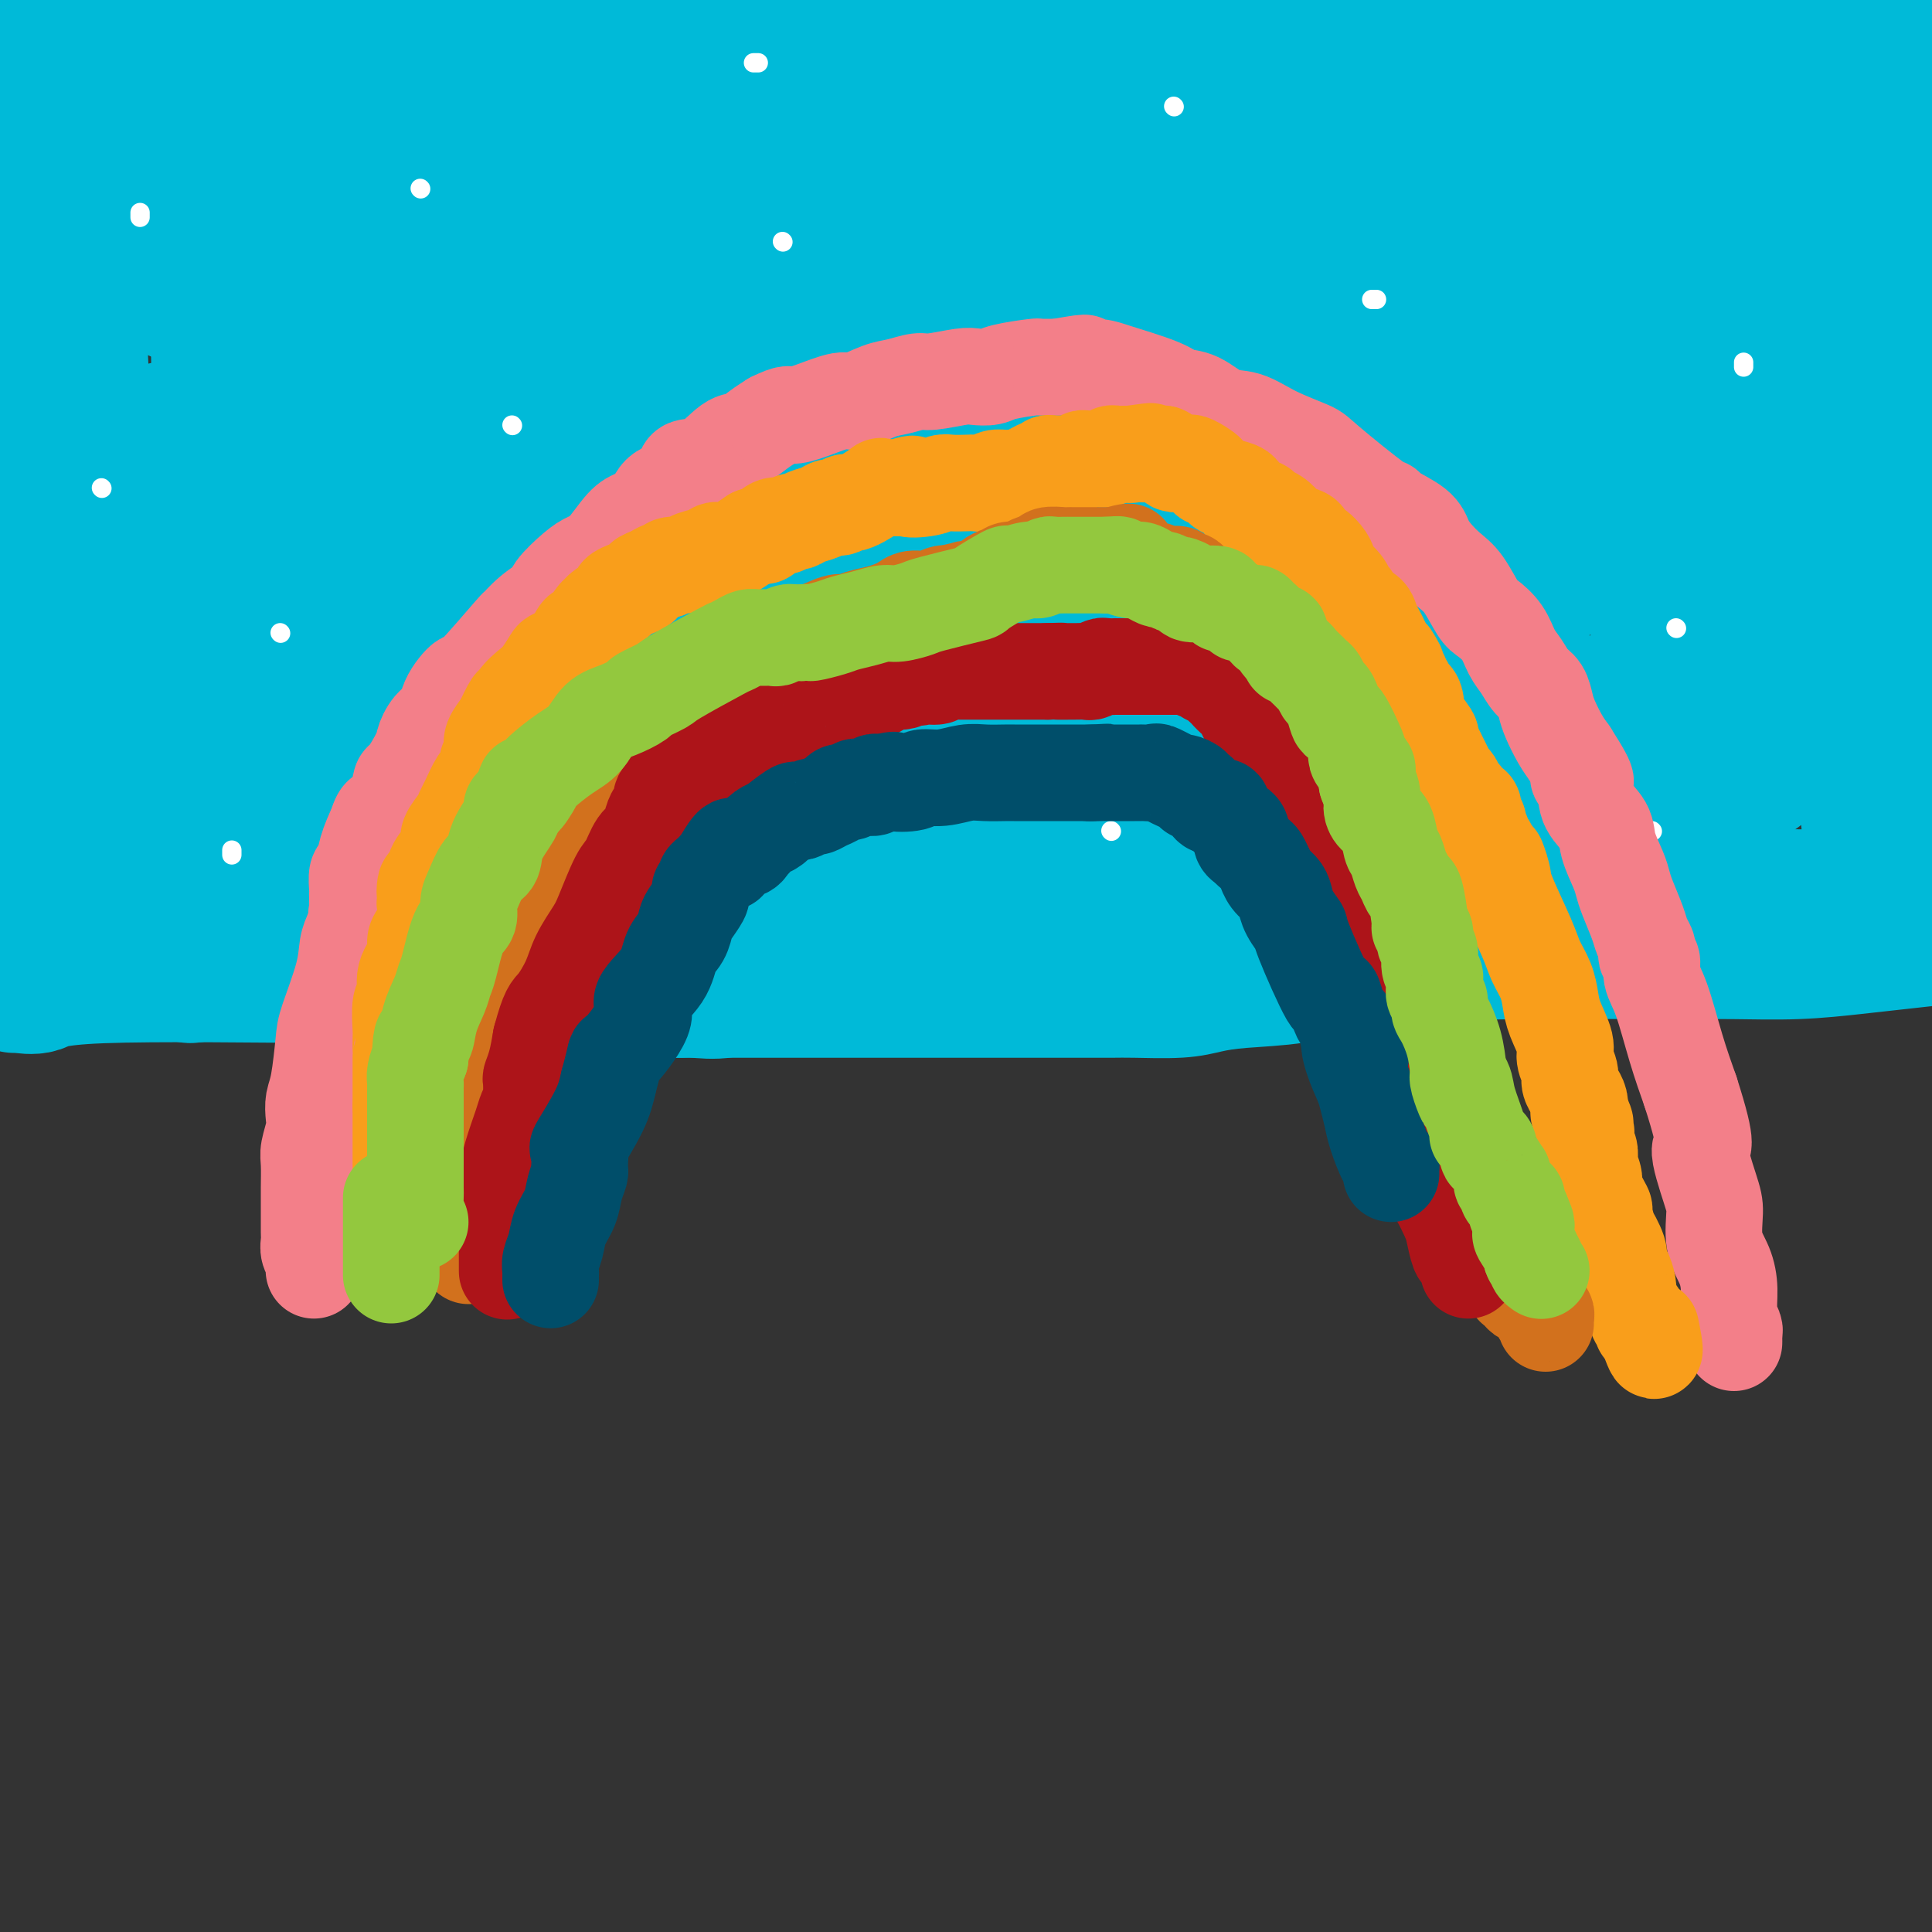 <svg viewBox='0 0 400 400' version='1.1' xmlns='http://www.w3.org/2000/svg' xmlns:xlink='http://www.w3.org/1999/xlink'><rect x="0" y="0" width="400" height="400" fill="#333333" stroke="none"/><g fill='none' stroke='#00BAD8' stroke-width='28' stroke-linecap='round' stroke-linejoin='round'><path d='M3,204c0.034,-0.060 0.068,-0.121 1,0c0.932,0.121 2.761,0.423 4,0c1.239,-0.423 1.888,-1.572 13,-2c11.112,-0.428 32.688,-0.134 50,0c17.312,0.134 30.361,0.108 42,0c11.639,-0.108 21.869,-0.298 31,0c9.131,0.298 17.163,1.085 27,0c9.837,-1.085 21.478,-4.042 29,-6c7.522,-1.958 10.925,-2.917 14,-4c3.075,-1.083 5.821,-2.290 8,-3c2.179,-0.710 3.792,-0.922 4,-1c0.208,-0.078 -0.989,-0.021 0,0c0.989,0.021 4.166,0.006 7,0c2.834,-0.006 5.327,-0.001 21,0c15.673,0.001 44.527,0.000 62,0c17.473,-0.000 23.564,-0.000 31,0c7.436,0.000 16.218,0.000 25,0'/><path d='M372,188c25.644,0.222 16.756,0.778 17,1c0.244,0.222 9.622,0.111 19,0'/><path d='M383,186c2.120,0.089 4.239,0.179 0,0c-4.239,-0.179 -14.837,-0.626 -26,0c-11.163,0.626 -22.890,2.325 -33,3c-10.110,0.675 -18.603,0.324 -31,1c-12.397,0.676 -28.698,2.377 -39,3c-10.302,0.623 -14.606,0.167 -19,0c-4.394,-0.167 -8.879,-0.045 -13,0c-4.121,0.045 -7.878,0.012 -11,0c-3.122,-0.012 -5.609,-0.003 -8,0c-2.391,0.003 -4.685,0.001 -6,0c-1.315,-0.001 -1.650,-0.000 -2,0c-0.350,0.000 -0.713,-0.000 -1,0c-0.287,0.000 -0.497,0.001 -1,0c-0.503,-0.001 -1.298,-0.004 -2,0c-0.702,0.004 -1.311,0.016 -2,0c-0.689,-0.016 -1.457,-0.060 -3,0c-1.543,0.060 -3.860,0.224 -6,1c-2.140,0.776 -4.103,2.163 -6,3c-1.897,0.837 -3.726,1.124 -6,2c-2.274,0.876 -4.991,2.340 -7,3c-2.009,0.660 -3.308,0.517 -5,1c-1.692,0.483 -3.775,1.594 -6,2c-2.225,0.406 -4.590,0.109 -6,0c-1.410,-0.109 -1.865,-0.029 -3,0c-1.135,0.029 -2.951,0.008 -4,0c-1.049,-0.008 -1.333,-0.002 -2,0c-0.667,0.002 -1.718,0.001 -2,0c-0.282,-0.001 0.205,-0.000 0,0c-0.205,0.000 -1.103,0.000 -2,0'/><path d='M131,205c-3.658,0.000 -3.305,0.000 -5,0c-1.695,-0.000 -5.440,-0.000 -9,0c-3.560,0.000 -6.937,0.000 -10,0c-3.063,-0.000 -5.814,-0.000 -8,0c-2.186,0.000 -3.809,0.000 -5,0c-1.191,-0.000 -1.950,-0.000 -1,0c0.950,0.000 3.610,0.000 6,0c2.390,-0.000 4.511,-0.000 10,0c5.489,0.000 14.345,0.000 24,0c9.655,-0.000 20.110,-0.000 25,0c4.890,0.000 4.215,0.000 7,0c2.785,-0.000 9.029,-0.000 14,0c4.971,0.000 8.668,0.000 12,0c3.332,-0.000 6.297,-0.000 9,0c2.703,0.000 5.142,0.001 9,0c3.858,-0.001 9.135,-0.003 13,0c3.865,0.003 6.317,0.012 8,0c1.683,-0.012 2.598,-0.044 5,0c2.402,0.044 6.292,0.163 9,0c2.708,-0.163 4.236,-0.607 6,-1c1.764,-0.393 3.766,-0.736 7,-1c3.234,-0.264 7.700,-0.449 11,-1c3.300,-0.551 5.434,-1.467 7,-2c1.566,-0.533 2.565,-0.682 4,-1c1.435,-0.318 3.307,-0.803 5,-1c1.693,-0.197 3.206,-0.104 4,0c0.794,0.104 0.868,0.220 1,0c0.132,-0.220 0.324,-0.777 1,-1c0.676,-0.223 1.838,-0.111 3,0'/><path d='M293,197c8.674,-1.237 5.858,-0.331 7,0c1.142,0.331 6.242,0.086 15,0c8.758,-0.086 21.175,-0.012 29,0c7.825,0.012 11.058,-0.038 15,0c3.942,0.038 8.593,0.165 13,0c4.407,-0.165 8.571,-0.621 12,-1c3.429,-0.379 6.123,-0.680 9,-1c2.877,-0.320 5.939,-0.660 9,-1'/><path d='M399,183c0.324,0.051 0.648,0.102 0,0c-0.648,-0.102 -2.269,-0.356 -3,-1c-0.731,-0.644 -0.573,-1.678 -1,-2c-0.427,-0.322 -1.438,0.067 -2,0c-0.562,-0.067 -0.677,-0.592 -1,-1c-0.323,-0.408 -0.856,-0.700 -1,-1c-0.144,-0.300 0.102,-0.606 0,-1c-0.102,-0.394 -0.552,-0.874 -1,-1c-0.448,-0.126 -0.895,0.102 -1,0c-0.105,-0.102 0.132,-0.535 0,-1c-0.132,-0.465 -0.633,-0.962 -1,-1c-0.367,-0.038 -0.602,0.383 -1,-3c-0.398,-3.383 -0.960,-10.570 -1,-14c-0.040,-3.430 0.444,-3.104 0,-12c-0.444,-8.896 -1.814,-27.013 -3,-40c-1.186,-12.987 -2.187,-20.844 -3,-29c-0.813,-8.156 -1.439,-16.611 -2,-23c-0.561,-6.389 -1.058,-10.713 -2,-17c-0.942,-6.287 -2.331,-14.539 -3,-19c-0.669,-4.461 -0.620,-5.132 -1,-6c-0.380,-0.868 -1.190,-1.934 -2,-3'/><path d='M370,8c-1.466,-6.957 -1.131,-1.850 -1,0c0.131,1.850 0.058,0.443 -1,0c-1.058,-0.443 -3.101,0.077 -5,0c-1.899,-0.077 -3.655,-0.752 -11,-1c-7.345,-0.248 -20.280,-0.069 -33,-1c-12.720,-0.931 -25.226,-2.973 -38,-4c-12.774,-1.027 -25.816,-1.038 -38,-1c-12.184,0.038 -23.511,0.126 -35,0c-11.489,-0.126 -23.140,-0.464 -35,-1c-11.860,-0.536 -23.930,-1.268 -36,-2'/><path d='M75,-1c2.149,-0.036 4.298,-0.071 0,0c-4.298,0.071 -15.042,0.250 -28,2c-12.958,1.750 -28.131,5.071 -37,7c-8.869,1.929 -11.435,2.464 -14,3'/><path d='M44,10c-6.693,0.013 -13.386,0.026 0,0c13.386,-0.026 46.851,-0.091 77,0c30.149,0.091 56.983,0.340 93,0c36.017,-0.340 81.217,-1.267 101,-2c19.783,-0.733 14.148,-1.272 20,-2c5.852,-0.728 23.192,-1.645 33,-2c9.808,-0.355 12.083,-0.148 13,0c0.917,0.148 0.476,0.235 1,0c0.524,-0.235 2.014,-0.793 3,-1c0.986,-0.207 1.470,-0.063 1,0c-0.470,0.063 -1.893,0.043 -4,0c-2.107,-0.043 -4.898,-0.110 -13,0c-8.102,0.110 -21.514,0.398 -41,1c-19.486,0.602 -45.045,1.520 -71,4c-25.955,2.480 -52.305,6.522 -83,9c-30.695,2.478 -65.736,3.390 -81,4c-15.264,0.610 -10.750,0.917 -13,1c-2.250,0.083 -11.264,-0.057 -15,0c-3.736,0.057 -2.194,0.312 -2,0c0.194,-0.312 -0.959,-1.192 0,-2c0.959,-0.808 4.029,-1.544 9,-3c4.971,-1.456 11.843,-3.630 43,-4c31.157,-0.370 86.597,1.066 122,3c35.403,1.934 50.767,4.366 66,7c15.233,2.634 30.333,5.469 39,7c8.667,1.531 10.900,1.757 13,2c2.100,0.243 4.065,0.504 5,1c0.935,0.496 0.838,1.226 -2,2c-2.838,0.774 -8.418,1.593 -25,4c-16.582,2.407 -44.166,6.402 -72,10c-27.834,3.598 -55.917,6.799 -84,10'/><path d='M177,59c-41.623,4.933 -54.182,4.266 -66,4c-11.818,-0.266 -22.895,-0.132 -28,0c-5.105,0.132 -4.236,0.263 -3,0c1.236,-0.263 2.840,-0.919 0,-2c-2.840,-1.081 -10.125,-2.588 8,-4c18.125,-1.412 61.659,-2.728 80,-3c18.341,-0.272 11.490,0.500 35,4c23.510,3.500 77.381,9.729 98,12c20.619,2.271 7.987,0.583 4,0c-3.987,-0.583 0.673,-0.061 1,0c0.327,0.061 -3.678,-0.339 -8,-1c-4.322,-0.661 -8.961,-1.585 -12,-2c-3.039,-0.415 -4.478,-0.323 -18,-1c-13.522,-0.677 -39.125,-2.122 -72,-3c-32.875,-0.878 -73.020,-1.189 -94,-2c-20.980,-0.811 -22.795,-2.124 -26,-3c-3.205,-0.876 -7.801,-1.317 -10,-2c-2.199,-0.683 -2.000,-1.609 -3,-2c-1.000,-0.391 -3.197,-0.248 0,-2c3.197,-1.752 11.788,-5.398 29,-8c17.212,-2.602 43.045,-4.161 72,-5c28.955,-0.839 61.030,-0.957 86,-1c24.970,-0.043 42.834,-0.011 56,0c13.166,0.011 21.636,-0.000 27,0c5.364,0.000 7.624,0.012 9,0c1.376,-0.012 1.869,-0.047 0,0c-1.869,0.047 -6.099,0.178 -16,1c-9.901,0.822 -25.473,2.337 -50,4c-24.527,1.663 -58.008,3.475 -87,5c-28.992,1.525 -53.496,2.762 -78,4'/><path d='M111,52c-43.784,2.390 -37.745,1.366 -41,1c-3.255,-0.366 -15.803,-0.073 -21,0c-5.197,0.073 -3.042,-0.075 -3,0c0.042,0.075 -2.030,0.372 -1,0c1.030,-0.372 5.163,-1.413 11,-3c5.837,-1.587 13.378,-3.719 49,-5c35.622,-1.281 99.326,-1.712 141,-1c41.674,0.712 61.317,2.567 76,4c14.683,1.433 24.407,2.443 31,3c6.593,0.557 10.055,0.662 11,1c0.945,0.338 -0.629,0.909 1,1c1.629,0.091 6.460,-0.300 -13,4c-19.460,4.300 -63.210,13.289 -103,21c-39.790,7.711 -75.621,14.144 -108,20c-32.379,5.856 -61.306,11.135 -80,14c-18.694,2.865 -27.154,3.315 -34,4c-6.846,0.685 -12.078,1.603 -15,2c-2.922,0.397 -3.534,0.272 -4,0c-0.466,-0.272 -0.786,-0.692 0,-2c0.786,-1.308 2.678,-3.503 16,-7c13.322,-3.497 38.073,-8.296 69,-13c30.927,-4.704 68.030,-9.313 106,-11c37.970,-1.687 76.807,-0.452 106,0c29.193,0.452 48.743,0.120 62,0c13.257,-0.120 20.222,-0.029 23,0c2.778,0.029 1.369,-0.003 1,0c-0.369,0.003 0.302,0.042 -4,1c-4.302,0.958 -13.576,2.834 -36,7c-22.424,4.166 -57.999,10.622 -94,16c-36.001,5.378 -72.429,9.680 -102,12c-29.571,2.320 -52.286,2.660 -75,3'/><path d='M80,124c-14.194,0.013 -12.178,-1.453 -12,-3c0.178,-1.547 -1.480,-3.175 -2,-5c-0.520,-1.825 0.098,-3.849 5,-7c4.902,-3.151 14.086,-7.430 31,-11c16.914,-3.570 41.557,-6.432 68,-8c26.443,-1.568 54.687,-1.842 87,0c32.313,1.842 68.695,5.802 88,8c19.305,2.198 21.534,2.636 24,3c2.466,0.364 5.169,0.656 6,1c0.831,0.344 -0.212,0.742 -1,1c-0.788,0.258 -1.322,0.376 -16,2c-14.678,1.624 -43.499,4.752 -83,7c-39.501,2.248 -89.682,3.614 -114,4c-24.318,0.386 -22.774,-0.208 -31,0c-8.226,0.208 -26.222,1.219 -37,2c-10.778,0.781 -14.338,1.334 -18,2c-3.662,0.666 -7.428,1.446 -9,2c-1.572,0.554 -0.952,0.880 -1,1c-0.048,0.120 -0.764,0.032 1,0c1.764,-0.032 6.007,-0.009 17,0c10.993,0.009 28.736,0.002 53,0c24.264,-0.002 55.051,-0.001 81,0c25.949,0.001 47.061,0.001 61,0c13.939,-0.001 20.706,-0.005 26,0c5.294,0.005 9.115,0.018 11,0c1.885,-0.018 1.835,-0.068 1,0c-0.835,0.068 -2.456,0.253 -8,1c-5.544,0.747 -15.012,2.056 -35,6c-19.988,3.944 -50.497,10.523 -85,16c-34.503,5.477 -73.001,9.850 -94,12c-20.999,2.150 -24.500,2.075 -28,2'/><path d='M66,160c-21.356,2.169 -13.747,0.592 -12,0c1.747,-0.592 -2.369,-0.197 -4,0c-1.631,0.197 -0.778,0.197 -1,0c-0.222,-0.197 -1.519,-0.591 0,-1c1.519,-0.409 5.855,-0.833 16,-1c10.145,-0.167 26.100,-0.077 48,0c21.900,0.077 49.746,0.140 75,0c25.254,-0.140 47.917,-0.482 62,-1c14.083,-0.518 19.585,-1.211 24,-2c4.415,-0.789 7.743,-1.675 10,-2c2.257,-0.325 3.442,-0.088 3,0c-0.442,0.088 -2.511,0.027 -4,0c-1.489,-0.027 -2.400,-0.021 -7,0c-4.600,0.021 -12.891,0.058 -23,1c-10.109,0.942 -22.037,2.788 -32,4c-9.963,1.212 -17.959,1.790 -28,2c-10.041,0.210 -22.125,0.053 -29,0c-6.875,-0.053 -8.542,0.000 -10,0c-1.458,-0.000 -2.709,-0.053 -4,0c-1.291,0.053 -2.623,0.210 1,0c3.623,-0.210 12.201,-0.788 16,-1c3.799,-0.212 2.817,-0.057 13,0c10.183,0.057 31.529,0.015 44,0c12.471,-0.015 16.067,-0.002 20,0c3.933,0.002 8.203,-0.008 11,0c2.797,0.008 4.121,0.033 5,0c0.879,-0.033 1.314,-0.124 1,0c-0.314,0.124 -1.375,0.464 -4,1c-2.625,0.536 -6.812,1.268 -11,2'/><path d='M246,162c-4.049,0.983 -7.170,1.941 -15,3c-7.830,1.059 -20.369,2.220 -26,3c-5.631,0.780 -4.353,1.179 -10,2c-5.647,0.821 -18.218,2.062 -26,3c-7.782,0.938 -10.774,1.572 -14,2c-3.226,0.428 -6.686,0.651 -9,1c-2.314,0.349 -3.481,0.825 -5,1c-1.519,0.175 -3.389,0.049 -4,0c-0.611,-0.049 0.037,-0.020 0,0c-0.037,0.020 -0.760,0.030 -1,0c-0.240,-0.030 0.004,-0.099 1,0c0.996,0.099 2.744,0.366 5,0c2.256,-0.366 5.019,-1.366 8,-2c2.981,-0.634 6.181,-0.902 9,-1c2.819,-0.098 5.257,-0.026 7,0c1.743,0.026 2.790,0.007 4,0c1.210,-0.007 2.582,-0.002 3,0c0.418,0.002 -0.118,0.001 0,0c0.118,-0.001 0.891,-0.000 -1,0c-1.891,0.000 -6.445,0.000 -11,0'/><path d='M161,174c-4.290,-0.182 -9.015,-0.637 -14,-1c-4.985,-0.363 -10.230,-0.633 -16,-1c-5.770,-0.367 -12.064,-0.830 -18,-1c-5.936,-0.170 -11.514,-0.045 -17,0c-5.486,0.045 -10.879,0.012 -20,0c-9.121,-0.012 -21.971,-0.003 -30,0c-8.029,0.003 -11.239,0.001 -16,0c-4.761,-0.001 -11.075,-0.000 -17,0c-5.925,0.000 -11.463,0.000 -17,0'/><path d='M3,171c-1.241,-0.393 -2.481,-0.785 0,0c2.481,0.785 8.684,2.748 14,4c5.316,1.252 9.746,1.792 13,2c3.254,0.208 5.334,0.084 8,0c2.666,-0.084 5.920,-0.127 8,0c2.080,0.127 2.987,0.422 4,0c1.013,-0.422 2.131,-1.563 3,-2c0.869,-0.437 1.489,-0.170 2,0c0.511,0.170 0.915,0.242 1,0c0.085,-0.242 -0.148,-0.797 -1,-1c-0.852,-0.203 -2.322,-0.054 -4,0c-1.678,0.054 -3.563,0.015 -6,0c-2.437,-0.015 -5.427,-0.004 -9,0c-3.573,0.004 -7.731,0.001 -12,0c-4.269,-0.001 -8.649,-0.000 -12,0c-3.351,0.000 -5.672,0.000 -8,0c-2.328,-0.000 -4.664,-0.000 -7,0'/><path d='M8,183c-3.961,0.367 -7.922,0.734 0,0c7.922,-0.734 27.727,-2.570 39,-4c11.273,-1.430 14.015,-2.454 19,-4c4.985,-1.546 12.213,-3.615 17,-5c4.787,-1.385 7.134,-2.087 10,-3c2.866,-0.913 6.252,-2.037 9,-3c2.748,-0.963 4.858,-1.764 8,-3c3.142,-1.236 7.315,-2.905 10,-4c2.685,-1.095 3.881,-1.614 5,-2c1.119,-0.386 2.159,-0.639 3,-1c0.841,-0.361 1.481,-0.829 2,-1c0.519,-0.171 0.915,-0.044 1,0c0.085,0.044 -0.143,0.005 -1,0c-0.857,-0.005 -2.343,0.023 -4,0c-1.657,-0.023 -3.485,-0.096 -6,0c-2.515,0.096 -5.716,0.362 -9,1c-3.284,0.638 -6.651,1.649 -11,3c-4.349,1.351 -9.679,3.041 -13,4c-3.321,0.959 -4.631,1.185 -7,2c-2.369,0.815 -5.796,2.218 -8,3c-2.204,0.782 -3.184,0.943 -4,1c-0.816,0.057 -1.469,0.010 -2,0c-0.531,-0.010 -0.940,0.018 -1,0c-0.060,-0.018 0.230,-0.082 2,0c1.770,0.082 5.021,0.311 8,0c2.979,-0.311 5.687,-1.161 14,-2c8.313,-0.839 22.232,-1.668 32,-2c9.768,-0.332 15.384,-0.166 21,0'/><path d='M142,163c15.004,-0.619 14.014,-0.166 16,0c1.986,0.166 6.948,0.046 10,0c3.052,-0.046 4.193,-0.018 5,0c0.807,0.018 1.281,0.026 2,0c0.719,-0.026 1.685,-0.085 2,0c0.315,0.085 -0.019,0.315 -1,0c-0.981,-0.315 -2.609,-1.176 -6,-2c-3.391,-0.824 -8.544,-1.610 -15,-3c-6.456,-1.390 -14.213,-3.385 -25,-5c-10.787,-1.615 -24.603,-2.849 -37,-4c-12.397,-1.151 -23.374,-2.220 -34,-4c-10.626,-1.780 -20.901,-4.270 -27,-6c-6.099,-1.730 -8.023,-2.701 -9,-3c-0.977,-0.299 -1.006,0.074 -1,0c0.006,-0.074 0.048,-0.593 0,-1c-0.048,-0.407 -0.185,-0.700 0,-1c0.185,-0.300 0.692,-0.606 3,-2c2.308,-1.394 6.416,-3.876 10,-6c3.584,-2.124 6.645,-3.889 9,-5c2.355,-1.111 4.004,-1.569 5,-2c0.996,-0.431 1.338,-0.837 2,-1c0.662,-0.163 1.643,-0.084 2,0c0.357,0.084 0.089,0.172 -1,1c-1.089,0.828 -3.000,2.395 -5,4c-2.000,1.605 -4.090,3.248 -7,5c-2.910,1.752 -6.639,3.613 -10,5c-3.361,1.387 -6.355,2.300 -10,3c-3.645,0.700 -7.943,1.189 -11,0c-3.057,-1.189 -4.873,-4.054 -7,-8c-2.127,-3.946 -4.563,-8.973 -7,-14'/><path d='M4,79c-0.315,-2.685 -0.631,-5.370 0,0c0.631,5.370 2.207,18.794 3,28c0.793,9.206 0.801,14.193 1,19c0.199,4.807 0.589,9.435 1,14c0.411,4.565 0.843,9.068 1,12c0.157,2.932 0.038,4.295 0,6c-0.038,1.705 0.004,3.754 0,5c-0.004,1.246 -0.055,1.690 0,1c0.055,-0.690 0.216,-2.514 0,-4c-0.216,-1.486 -0.811,-2.635 -1,-11c-0.189,-8.365 0.027,-23.946 0,-30c-0.027,-6.054 -0.295,-2.582 0,-10c0.295,-7.418 1.155,-25.725 2,-37c0.845,-11.275 1.676,-15.519 2,-20c0.324,-4.481 0.140,-9.200 0,-13c-0.140,-3.800 -0.235,-6.683 0,-8c0.235,-1.317 0.802,-1.068 1,-2c0.198,-0.932 0.029,-3.043 0,-3c-0.029,0.043 0.083,2.242 0,3c-0.083,0.758 -0.360,0.075 0,6c0.360,5.925 1.358,18.458 2,28c0.642,9.542 0.929,16.093 1,22c0.071,5.907 -0.073,11.169 0,16c0.073,4.831 0.364,9.232 0,13c-0.364,3.768 -1.382,6.902 -2,9c-0.618,2.098 -0.836,3.160 -2,4c-1.164,0.840 -3.275,1.457 -4,2c-0.725,0.543 -0.064,1.012 -1,0c-0.936,-1.012 -3.468,-3.506 -6,-6'/><path d='M2,123c-2.167,-3.333 -4.083,-8.667 -6,-14'/><path d='M2,39c-0.467,0.894 -0.935,1.787 0,0c0.935,-1.787 3.272,-6.255 6,-8c2.728,-1.745 5.846,-0.768 8,-1c2.154,-0.232 3.343,-1.673 7,0c3.657,1.673 9.782,6.460 13,9c3.218,2.540 3.530,2.832 6,7c2.470,4.168 7.100,12.212 12,28c4.900,15.788 10.071,39.319 12,49c1.929,9.681 0.615,5.512 0,9c-0.615,3.488 -0.532,14.632 0,19c0.532,4.368 1.513,1.962 0,2c-1.513,0.038 -5.519,2.522 -7,5c-1.481,2.478 -0.438,4.950 -3,-5c-2.562,-9.950 -8.729,-32.321 -11,-42c-2.271,-9.679 -0.646,-6.667 0,-14c0.646,-7.333 0.314,-25.013 0,-35c-0.314,-9.987 -0.610,-12.283 0,-15c0.610,-2.717 2.128,-5.855 3,-8c0.872,-2.145 1.100,-3.298 1,-4c-0.100,-0.702 -0.528,-0.954 0,-1c0.528,-0.046 2.013,0.115 3,3c0.987,2.885 1.476,8.493 3,14c1.524,5.507 4.083,10.912 7,19c2.917,8.088 6.193,18.858 8,27c1.807,8.142 2.144,13.657 3,20c0.856,6.343 2.230,13.516 2,18c-0.230,4.484 -2.066,6.281 -4,8c-1.934,1.719 -3.967,3.359 -6,5'/><path d='M65,148c-3.637,2.413 -7.729,1.945 -12,2c-4.271,0.055 -8.720,0.632 -13,0c-4.280,-0.632 -8.391,-2.475 -12,-5c-3.609,-2.525 -6.715,-5.733 -9,-11c-2.285,-5.267 -3.749,-12.595 -4,-18c-0.251,-5.405 0.710,-8.888 2,-12c1.290,-3.112 2.909,-5.854 5,-8c2.091,-2.146 4.655,-3.696 7,-5c2.345,-1.304 4.473,-2.364 10,-3c5.527,-0.636 14.453,-0.850 18,-1c3.547,-0.150 1.714,-0.237 5,0c3.286,0.237 11.691,0.800 15,1c3.309,0.200 1.523,0.039 1,0c-0.523,-0.039 0.217,0.045 0,1c-0.217,0.955 -1.390,2.781 -3,4c-1.610,1.219 -3.656,1.830 -6,2c-2.344,0.170 -4.985,-0.103 -7,0c-2.015,0.103 -3.402,0.580 -5,0c-1.598,-0.580 -3.405,-2.217 -4,-4c-0.595,-1.783 0.024,-3.711 0,-6c-0.024,-2.289 -0.691,-4.939 0,-7c0.691,-2.061 2.740,-3.533 6,-5c3.260,-1.467 7.732,-2.929 12,-4c4.268,-1.071 8.333,-1.752 13,-2c4.667,-0.248 9.936,-0.063 13,0c3.064,0.063 3.923,0.003 5,0c1.077,-0.003 2.371,0.051 3,0c0.629,-0.051 0.592,-0.206 -1,0c-1.592,0.206 -4.741,0.773 -10,1c-5.259,0.227 -12.630,0.113 -20,0'/><path d='M74,68c-9.253,-0.253 -16.887,-1.385 -24,-3c-7.113,-1.615 -13.706,-3.715 -19,-7c-5.294,-3.285 -9.288,-7.757 -11,-10c-1.712,-2.243 -1.142,-2.257 -1,-3c0.142,-0.743 -0.143,-2.217 0,-3c0.143,-0.783 0.713,-0.877 4,-1c3.287,-0.123 9.291,-0.275 17,0c7.709,0.275 17.124,0.977 35,5c17.876,4.023 44.215,11.367 59,15c14.785,3.633 18.017,3.553 22,4c3.983,0.447 8.716,1.419 12,2c3.284,0.581 5.117,0.772 6,1c0.883,0.228 0.814,0.494 0,1c-0.814,0.506 -2.373,1.252 -6,2c-3.627,0.748 -9.322,1.496 -15,3c-5.678,1.504 -11.339,3.762 -22,6c-10.661,2.238 -26.321,4.457 -39,7c-12.679,2.543 -22.378,5.412 -32,7c-9.622,1.588 -19.167,1.897 -24,2c-4.833,0.103 -4.955,0.002 -6,0c-1.045,-0.002 -3.014,0.096 -3,0c0.014,-0.096 2.011,-0.387 4,-1c1.989,-0.613 3.971,-1.549 16,-2c12.029,-0.451 34.105,-0.416 52,1c17.895,1.416 31.607,4.214 43,7c11.393,2.786 20.466,5.561 27,7c6.534,1.439 10.528,1.541 13,2c2.472,0.459 3.420,1.274 4,2c0.580,0.726 0.790,1.363 1,2'/><path d='M187,114c0.872,1.123 0.551,1.932 0,3c-0.551,1.068 -1.332,2.395 -5,6c-3.668,3.605 -10.223,9.486 -14,13c-3.777,3.514 -4.778,4.660 -6,6c-1.222,1.340 -2.667,2.874 -4,5c-1.333,2.126 -2.556,4.843 -3,6c-0.444,1.157 -0.111,0.755 0,1c0.111,0.245 -0.001,1.137 0,2c0.001,0.863 0.115,1.695 1,2c0.885,0.305 2.541,0.081 4,0c1.459,-0.081 2.722,-0.020 4,0c1.278,0.020 2.570,-0.002 4,0c1.430,0.002 2.999,0.028 4,0c1.001,-0.028 1.434,-0.109 1,0c-0.434,0.109 -1.736,0.407 -3,1c-1.264,0.593 -2.490,1.480 -6,3c-3.510,1.520 -9.305,3.672 -15,6c-5.695,2.328 -11.291,4.833 -18,7c-6.709,2.167 -14.531,3.995 -25,7c-10.469,3.005 -23.586,7.187 -29,9c-5.414,1.813 -3.124,1.256 -6,2c-2.876,0.744 -10.917,2.788 -15,4c-4.083,1.212 -4.207,1.593 -5,2c-0.793,0.407 -2.254,0.841 -3,1c-0.746,0.159 -0.778,0.043 -1,0c-0.222,-0.043 -0.635,-0.012 -1,0c-0.365,0.012 -0.683,0.006 -1,0'/><path d='M45,200c-12.614,3.857 -1.150,1.000 4,0c5.150,-1.000 3.987,-0.144 6,0c2.013,0.144 7.201,-0.423 12,-1c4.799,-0.577 9.210,-1.162 14,-2c4.790,-0.838 9.958,-1.927 15,-3c5.042,-1.073 9.958,-2.129 14,-3c4.042,-0.871 7.210,-1.557 10,-2c2.790,-0.443 5.202,-0.644 9,-2c3.798,-1.356 8.983,-3.867 11,-5c2.017,-1.133 0.867,-0.887 1,-1c0.133,-0.113 1.549,-0.585 2,-1c0.451,-0.415 -0.062,-0.774 0,-1c0.062,-0.226 0.699,-0.320 1,-1c0.301,-0.680 0.268,-1.945 0,-3c-0.268,-1.055 -0.769,-1.901 -2,-3c-1.231,-1.099 -3.191,-2.451 -7,-4c-3.809,-1.549 -9.469,-3.294 -13,-5c-3.531,-1.706 -4.935,-3.374 -8,-5c-3.065,-1.626 -7.790,-3.209 -10,-4c-2.210,-0.791 -1.903,-0.790 -2,-1c-0.097,-0.210 -0.596,-0.629 -1,-1c-0.404,-0.371 -0.713,-0.692 -1,-1c-0.287,-0.308 -0.552,-0.602 0,-1c0.552,-0.398 1.921,-0.901 2,-1c0.079,-0.099 -1.133,0.204 4,-1c5.133,-1.204 16.609,-3.915 31,-7c14.391,-3.085 31.695,-6.542 49,-10'/><path d='M186,131c22.693,-4.908 37.426,-8.176 49,-11c11.574,-2.824 19.988,-5.202 30,-8c10.012,-2.798 21.621,-6.014 28,-8c6.379,-1.986 7.528,-2.742 9,-3c1.472,-0.258 3.265,-0.018 4,0c0.735,0.018 0.411,-0.185 1,0c0.589,0.185 2.092,0.757 3,2c0.908,1.243 1.220,3.156 2,5c0.780,1.844 2.027,3.619 3,6c0.973,2.381 1.672,5.367 2,7c0.328,1.633 0.286,1.911 0,3c-0.286,1.089 -0.815,2.988 -3,5c-2.185,2.012 -6.027,4.136 -10,6c-3.973,1.864 -8.076,3.466 -12,5c-3.924,1.534 -7.670,2.999 -11,4c-3.330,1.001 -6.243,1.539 -8,2c-1.757,0.461 -2.359,0.846 -2,1c0.359,0.154 1.680,0.077 3,0'/><path d='M274,147c-5.860,2.724 -0.510,0.533 6,0c6.510,-0.533 14.181,0.590 22,1c7.819,0.410 15.785,0.106 23,0c7.215,-0.106 13.677,-0.014 20,0c6.323,0.014 12.506,-0.050 18,0c5.494,0.050 10.299,0.216 14,0c3.701,-0.216 6.297,-0.812 8,-1c1.703,-0.188 2.514,0.033 6,0c3.486,-0.033 9.649,-0.322 1,0c-8.649,0.322 -32.110,1.253 -46,2c-13.890,0.747 -18.211,1.310 -22,2c-3.789,0.690 -7.047,1.506 -13,2c-5.953,0.494 -14.599,0.666 -20,1c-5.401,0.334 -7.555,0.831 -9,1c-1.445,0.169 -2.179,0.010 -3,0c-0.821,-0.010 -1.727,0.130 -1,0c0.727,-0.130 3.088,-0.531 6,-1c2.912,-0.469 6.375,-1.005 11,-2c4.625,-0.995 10.412,-2.449 16,-3c5.588,-0.551 10.977,-0.200 16,0c5.023,0.200 9.681,0.250 14,0c4.319,-0.250 8.301,-0.799 11,-1c2.699,-0.201 4.115,-0.054 5,0c0.885,0.054 1.238,0.015 2,0c0.762,-0.015 1.932,-0.004 1,0c-0.932,0.004 -3.966,0.002 -7,0'/><path d='M353,148c-2.965,-0.057 -6.879,-0.199 -15,0c-8.121,0.199 -20.449,0.740 -30,1c-9.551,0.260 -16.325,0.238 -23,1c-6.675,0.762 -13.252,2.307 -18,3c-4.748,0.693 -7.669,0.533 -10,1c-2.331,0.467 -4.073,1.560 -5,2c-0.927,0.440 -1.041,0.228 -1,0c0.041,-0.228 0.235,-0.471 2,0c1.765,0.471 5.100,1.656 7,2c1.900,0.344 2.364,-0.155 15,1c12.636,1.155 37.442,3.963 48,5c10.558,1.037 6.868,0.303 7,0c0.132,-0.303 4.087,-0.176 8,0c3.913,0.176 7.784,0.402 11,0c3.216,-0.402 5.779,-1.432 8,-2c2.221,-0.568 4.102,-0.674 5,-1c0.898,-0.326 0.814,-0.872 1,-1c0.186,-0.128 0.643,0.162 1,0c0.357,-0.162 0.614,-0.775 0,-1c-0.614,-0.225 -2.099,-0.060 -4,0c-1.901,0.060 -4.218,0.016 -9,0c-4.782,-0.016 -12.029,-0.004 -19,0c-6.971,0.004 -13.666,0.001 -21,0c-7.334,-0.001 -15.308,-0.000 -20,0c-4.692,0.000 -6.103,0.000 -7,0c-0.897,-0.000 -1.280,-0.000 -2,0c-0.720,0.000 -1.777,0.000 -1,0c0.777,-0.000 3.389,-0.000 6,0'/><path d='M287,159c3.033,0.056 7.614,0.196 13,0c5.386,-0.196 11.577,-0.730 18,-1c6.423,-0.270 13.076,-0.278 19,-1c5.924,-0.722 11.117,-2.158 15,-3c3.883,-0.842 6.456,-1.092 9,-2c2.544,-0.908 5.058,-2.476 6,-3c0.942,-0.524 0.312,-0.006 1,0c0.688,0.006 2.693,-0.502 0,-1c-2.693,-0.498 -10.085,-0.986 -13,-1c-2.915,-0.014 -1.352,0.446 -5,0c-3.648,-0.446 -12.506,-1.796 -26,0c-13.494,1.796 -31.623,6.740 -40,9c-8.377,2.260 -7.003,1.838 -8,2c-0.997,0.162 -4.365,0.908 -8,2c-3.635,1.092 -7.537,2.531 -12,4c-4.463,1.469 -9.487,2.968 -12,4c-2.513,1.032 -2.516,1.597 -3,2c-0.484,0.403 -1.450,0.643 -2,1c-0.550,0.357 -0.683,0.832 -1,1c-0.317,0.168 -0.816,0.031 -1,0c-0.184,-0.031 -0.053,0.045 1,0c1.053,-0.045 3.026,-0.212 6,-1c2.974,-0.788 6.948,-2.199 14,-4c7.052,-1.801 17.182,-3.994 25,-6c7.818,-2.006 13.322,-3.826 29,-9c15.678,-5.174 41.529,-13.701 54,-18c12.471,-4.299 11.563,-4.371 17,-7c5.437,-2.629 17.218,-7.814 29,-13'/><path d='M391,113c1.551,-0.492 3.101,-0.985 0,0c-3.101,0.985 -10.854,3.447 -18,5c-7.146,1.553 -13.686,2.199 -18,3c-4.314,0.801 -6.401,1.759 -8,2c-1.599,0.241 -2.710,-0.233 -4,0c-1.290,0.233 -2.761,1.175 -2,0c0.761,-1.175 3.753,-4.465 5,-6c1.247,-1.535 0.750,-1.314 3,-3c2.250,-1.686 7.246,-5.278 11,-8c3.754,-2.722 6.267,-4.574 10,-7c3.733,-2.426 8.686,-5.427 11,-7c2.314,-1.573 1.987,-1.718 2,-2c0.013,-0.282 0.364,-0.702 1,-1c0.636,-0.298 1.556,-0.473 1,0c-0.556,0.473 -2.588,1.594 -5,3c-2.412,1.406 -5.203,3.098 -9,5c-3.797,1.902 -8.601,4.013 -13,6c-4.399,1.987 -8.394,3.849 -12,5c-3.606,1.151 -6.823,1.592 -9,2c-2.177,0.408 -3.314,0.784 -4,1c-0.686,0.216 -0.921,0.273 -1,0c-0.079,-0.273 -0.000,-0.877 0,-2c0.000,-1.123 -0.077,-2.764 0,-4c0.077,-1.236 0.308,-2.067 1,-3c0.692,-0.933 1.846,-1.966 3,-3'/><path d='M336,99c0.496,-2.360 0.235,-2.259 1,-3c0.765,-0.741 2.557,-2.326 4,-4c1.443,-1.674 2.537,-3.439 4,-5c1.463,-1.561 3.294,-2.917 6,-5c2.706,-2.083 6.286,-4.891 9,-7c2.714,-2.109 4.561,-3.518 8,-5c3.439,-1.482 8.468,-3.038 12,-4c3.532,-0.962 5.565,-1.330 8,-2c2.435,-0.670 5.271,-1.642 7,-2c1.729,-0.358 2.351,-0.102 3,0c0.649,0.102 1.324,0.051 2,0'/><path d='M398,61c0.334,0.200 0.669,0.399 0,0c-0.669,-0.399 -2.340,-1.397 -3,-2c-0.660,-0.603 -0.308,-0.810 -1,-2c-0.692,-1.190 -2.428,-3.363 -3,-5c-0.572,-1.637 0.018,-2.738 0,-4c-0.018,-1.262 -0.646,-2.685 -1,-4c-0.354,-1.315 -0.435,-2.524 -1,-5c-0.565,-2.476 -1.616,-6.221 -2,-8c-0.384,-1.779 -0.103,-1.593 0,-2c0.103,-0.407 0.027,-1.409 0,-2c-0.027,-0.591 -0.006,-0.772 0,-1c0.006,-0.228 -0.004,-0.505 0,-1c0.004,-0.495 0.021,-1.210 0,-1c-0.021,0.210 -0.080,1.345 0,4c0.080,2.655 0.301,6.830 1,11c0.699,4.170 1.878,8.336 3,13c1.122,4.664 2.187,9.828 3,15c0.813,5.172 1.373,10.354 2,15c0.627,4.646 1.322,8.756 2,12c0.678,3.244 1.339,5.622 2,8'/><path d='M399,83c-0.000,1.523 -0.000,3.047 0,0c0.000,-3.047 0.000,-10.664 0,-17c-0.000,-6.336 -0.000,-11.391 0,-16c0.000,-4.609 0.001,-8.770 0,-12c-0.001,-3.230 -0.004,-5.528 0,-8c0.004,-2.472 0.015,-5.120 0,-7c-0.015,-1.880 -0.057,-2.994 0,-4c0.057,-1.006 0.212,-1.905 0,-3c-0.212,-1.095 -0.792,-2.386 -1,-3c-0.208,-0.614 -0.046,-0.550 0,-1c0.046,-0.450 -0.026,-1.415 0,-2c0.026,-0.585 0.151,-0.789 0,-1c-0.151,-0.211 -0.576,-0.428 -1,0c-0.424,0.428 -0.846,1.501 -1,3c-0.154,1.499 -0.041,3.425 0,5c0.041,1.575 0.011,2.801 0,6c-0.011,3.199 -0.004,8.372 0,12c0.004,3.628 0.004,5.710 0,10c-0.004,4.290 -0.012,10.787 0,16c0.012,5.213 0.046,9.143 0,13c-0.046,3.857 -0.171,7.643 0,11c0.171,3.357 0.637,6.286 1,9c0.363,2.714 0.623,5.212 1,7c0.377,1.788 0.871,2.866 1,4c0.129,1.134 -0.106,2.324 0,3c0.106,0.676 0.553,0.838 1,1'/></g>
<g fill='none' stroke='#FFFFFF' stroke-width='4' stroke-linecap='round' stroke-linejoin='round'><path d='M58,131c0.000,0.000 0.100,0.100 0.1,0.1'/><path d='M29,45c0.000,-0.417 0.000,-0.833 0,-1c0.000,-0.167 0.000,-0.083 0,0'/><path d='M156,13c0.417,0.000 0.833,0.000 1,0c0.167,0.000 0.083,0.000 0,0'/><path d='M87,39c0.000,0.000 0.100,0.100 0.1,0.1'/><path d='M165,112c0.000,0.000 0.100,0.100 0.1,0.1'/><path d='M100,146c0.000,0.000 0.100,0.100 0.1,0.1'/><path d='M21,101c0.000,0.000 0.100,0.100 0.1,0.1'/><path d='M106,88c0.000,0.000 0.100,0.100 0.1,0.1'/><path d='M226,74c0.000,0.000 0.100,0.100 0.1,0.1'/><path d='M162,50c0.000,0.000 0.100,0.100 0.1,0.1'/><path d='M243,22c0.000,0.000 0.100,0.100 0.1,0.1'/><path d='M361,75c0.000,0.417 0.000,0.833 0,1c0.000,0.167 0.000,0.083 0,0'/><path d='M285,62c-0.417,0.000 -0.833,0.000 -1,0c-0.167,0.000 -0.083,0.000 0,0'/><path d='M211,138c0.000,0.000 0.100,0.100 0.1,0.1'/><path d='M347,130c0.000,0.000 0.100,0.100 0.1,0.1'/><path d='M259,109c0.000,0.000 0.100,0.100 0.1,0.1'/><path d='M285,166c0.000,0.000 0.100,0.100 0.1,0.1'/><path d='M155,182c-0.417,0.000 -0.833,0.000 -1,0c-0.167,0.000 -0.083,0.000 0,0'/><path d='M48,177c0.000,-0.417 0.000,-0.833 0,-1c0.000,-0.167 0.000,-0.083 0,0'/><path d='M87,179c0.000,0.000 0.100,0.100 0.1,0.1'/><path d='M192,160c0.000,0.000 0.100,0.100 0.1,0.1'/><path d='M230,172c0.000,0.000 0.100,0.100 0.1,0.1'/><path d='M342,172c0.000,0.000 0.100,0.100 0.1,0.1'/><path d='M304,122c0.000,0.000 0.100,0.100 0.1,0.1'/></g>
<g fill='none' stroke='#F37F89' stroke-width='20' stroke-linecap='round' stroke-linejoin='round'><path d='M65,263c0.113,-0.668 0.226,-1.337 0,-2c-0.226,-0.663 -0.793,-1.322 -1,-2c-0.207,-0.678 -0.056,-1.376 0,-2c0.056,-0.624 0.015,-1.175 0,-2c-0.015,-0.825 -0.005,-1.924 0,-3c0.005,-1.076 0.005,-2.129 0,-3c-0.005,-0.871 -0.015,-1.559 0,-3c0.015,-1.441 0.056,-3.635 0,-5c-0.056,-1.365 -0.208,-1.900 0,-3c0.208,-1.100 0.777,-2.763 1,-4c0.223,-1.237 0.099,-2.048 0,-3c-0.099,-0.952 -0.174,-2.045 0,-3c0.174,-0.955 0.596,-1.771 1,-4c0.404,-2.229 0.791,-5.870 1,-8c0.209,-2.130 0.241,-2.747 1,-5c0.759,-2.253 2.245,-6.140 3,-9c0.755,-2.860 0.780,-4.693 1,-6c0.220,-1.307 0.634,-2.088 1,-3c0.366,-0.912 0.683,-1.956 1,-3'/><path d='M74,190c1.392,-6.052 0.373,-2.183 0,-1c-0.373,1.183 -0.101,-0.321 0,-1c0.101,-0.679 0.030,-0.533 0,-1c-0.030,-0.467 -0.020,-1.548 0,-2c0.020,-0.452 0.050,-0.276 0,-1c-0.050,-0.724 -0.178,-2.349 0,-3c0.178,-0.651 0.663,-0.329 1,-1c0.337,-0.671 0.525,-2.335 1,-4c0.475,-1.665 1.238,-3.333 2,-5'/><path d='M78,171c0.966,-3.276 1.380,-1.966 2,-2c0.620,-0.034 1.447,-1.411 2,-3c0.553,-1.589 0.833,-3.389 1,-4c0.167,-0.611 0.220,-0.031 1,-1c0.780,-0.969 2.287,-3.486 3,-5c0.713,-1.514 0.633,-2.026 1,-3c0.367,-0.974 1.180,-2.410 2,-3c0.820,-0.590 1.647,-0.335 2,-1c0.353,-0.665 0.232,-2.249 1,-4c0.768,-1.751 2.423,-3.669 3,-4c0.577,-0.331 0.075,0.924 2,-1c1.925,-1.924 6.278,-7.027 8,-9c1.722,-1.973 0.814,-0.815 1,-1c0.186,-0.185 1.467,-1.713 3,-3c1.533,-1.287 3.319,-2.334 4,-3c0.681,-0.666 0.258,-0.952 1,-2c0.742,-1.048 2.648,-2.858 4,-4c1.352,-1.142 2.148,-1.617 3,-2c0.852,-0.383 1.759,-0.673 3,-2c1.241,-1.327 2.817,-3.691 4,-5c1.183,-1.309 1.974,-1.563 3,-2c1.026,-0.437 2.285,-1.055 3,-2c0.715,-0.945 0.884,-2.215 2,-3c1.116,-0.785 3.180,-1.084 4,-2c0.820,-0.916 0.397,-2.447 1,-3c0.603,-0.553 2.233,-0.126 4,-1c1.767,-0.874 3.669,-3.049 5,-4c1.331,-0.951 2.089,-0.679 3,-1c0.911,-0.321 1.975,-1.235 3,-2c1.025,-0.765 2.013,-1.383 3,-2'/><path d='M160,87c3.537,-1.747 3.380,-1.116 4,-1c0.620,0.116 2.016,-0.283 4,-1c1.984,-0.717 4.555,-1.751 6,-2c1.445,-0.249 1.762,0.288 3,0c1.238,-0.288 3.396,-1.401 5,-2c1.604,-0.599 2.655,-0.682 4,-1c1.345,-0.318 2.983,-0.869 4,-1c1.017,-0.131 1.413,0.158 3,0c1.587,-0.158 4.366,-0.764 6,-1c1.634,-0.236 2.122,-0.102 3,0c0.878,0.102 2.147,0.171 3,0c0.853,-0.171 1.290,-0.582 3,-1c1.710,-0.418 4.691,-0.844 6,-1c1.309,-0.156 0.945,-0.042 1,0c0.055,0.042 0.530,0.011 1,0c0.470,-0.011 0.934,-0.003 1,0c0.066,0.003 -0.267,0.001 0,0c0.267,-0.001 1.133,-0.000 2,0'/><path d='M219,76c9.610,-1.696 4.135,-0.437 3,0c-1.135,0.437 2.071,0.051 4,0c1.929,-0.051 2.581,0.232 5,1c2.419,0.768 6.607,2.021 9,3c2.393,0.979 2.993,1.682 4,2c1.007,0.318 2.420,0.249 4,1c1.580,0.751 3.325,2.320 5,3c1.675,0.680 3.279,0.470 5,1c1.721,0.530 3.557,1.798 6,3c2.443,1.202 5.491,2.338 7,3c1.509,0.662 1.479,0.852 4,3c2.521,2.148 7.592,6.255 10,8c2.408,1.745 2.153,1.128 2,1c-0.153,-0.128 -0.204,0.234 1,1c1.204,0.766 3.662,1.935 5,3c1.338,1.065 1.556,2.026 2,3c0.444,0.974 1.115,1.961 2,3c0.885,1.039 1.984,2.129 3,3c1.016,0.871 1.949,1.525 3,3c1.051,1.475 2.221,3.773 3,5c0.779,1.227 1.167,1.382 2,2c0.833,0.618 2.111,1.698 3,3c0.889,1.302 1.390,2.827 2,4c0.610,1.173 1.328,1.993 2,3c0.672,1.007 1.296,2.202 2,3c0.704,0.798 1.487,1.200 2,2c0.513,0.800 0.756,1.998 1,3c0.244,1.002 0.489,1.808 1,3c0.511,1.192 1.289,2.769 2,4c0.711,1.231 1.356,2.115 2,3'/><path d='M325,156c5.347,8.333 2.713,5.665 2,5c-0.713,-0.665 0.495,0.671 1,2c0.505,1.329 0.307,2.649 1,4c0.693,1.351 2.279,2.733 3,4c0.721,1.267 0.578,2.419 1,4c0.422,1.581 1.408,3.592 2,5c0.592,1.408 0.789,2.212 1,3c0.211,0.788 0.435,1.559 1,3c0.565,1.441 1.471,3.552 2,5c0.529,1.448 0.682,2.232 1,3c0.318,0.768 0.802,1.521 1,2c0.198,0.479 0.111,0.685 0,1c-0.111,0.315 -0.245,0.738 0,1c0.245,0.262 0.870,0.363 1,1c0.130,0.637 -0.233,1.810 0,3c0.233,1.190 1.063,2.397 2,5c0.937,2.603 1.982,6.601 3,10c1.018,3.399 2.009,6.200 3,9'/><path d='M350,226c4.217,13.121 2.261,10.924 2,12c-0.261,1.076 1.174,5.423 2,8c0.826,2.577 1.043,3.382 1,5c-0.043,1.618 -0.348,4.048 0,6c0.348,1.952 1.347,3.426 2,5c0.653,1.574 0.960,3.248 1,5c0.040,1.752 -0.185,3.584 0,5c0.185,1.416 0.782,2.418 1,3c0.218,0.582 0.059,0.744 0,1c-0.059,0.256 -0.016,0.608 0,1c0.016,0.392 0.005,0.826 0,1c-0.005,0.174 -0.002,0.087 0,0'/></g>
<g fill='none' stroke='#F99E1B' stroke-width='20' stroke-linecap='round' stroke-linejoin='round'><path d='M83,255c0.000,0.088 0.000,0.176 0,0c0.000,-0.176 0.000,-0.616 0,-1c0.000,-0.384 -0.000,-0.713 0,-1c0.000,-0.287 0.000,-0.533 0,-1c0.000,-0.467 0.000,-1.156 0,-2c0.000,-0.844 -0.000,-1.842 0,-3c0.000,-1.158 0.000,-2.475 0,-4c0.000,-1.525 -0.000,-3.257 0,-5c0.000,-1.743 0.000,-3.498 0,-5c-0.000,-1.502 0.000,-2.751 0,-4'/><path d='M83,229c0.000,-5.123 0.000,-4.932 0,-5c-0.000,-0.068 -0.000,-0.396 0,-1c0.000,-0.604 0.000,-1.483 0,-2c-0.000,-0.517 -0.000,-0.671 0,-1c0.000,-0.329 0.000,-0.833 0,-1c-0.000,-0.167 -0.001,0.004 0,0c0.001,-0.004 0.005,-0.184 0,-1c-0.005,-0.816 -0.017,-2.269 0,-3c0.017,-0.731 0.065,-0.740 0,-2c-0.065,-1.260 -0.242,-3.769 0,-5c0.242,-1.231 0.905,-1.182 1,-2c0.095,-0.818 -0.377,-2.501 0,-4c0.377,-1.499 1.604,-2.813 2,-4c0.396,-1.187 -0.038,-2.246 0,-3c0.038,-0.754 0.549,-1.203 1,-2c0.451,-0.797 0.843,-1.942 1,-3c0.157,-1.058 0.078,-2.029 0,-3'/><path d='M88,187c0.645,-6.867 -0.243,-3.033 0,-2c0.243,1.033 1.619,-0.733 2,-2c0.381,-1.267 -0.231,-2.034 0,-3c0.231,-0.966 1.305,-2.132 2,-3c0.695,-0.868 1.011,-1.437 1,-2c-0.011,-0.563 -0.350,-1.118 0,-2c0.350,-0.882 1.389,-2.090 2,-3c0.611,-0.910 0.795,-1.523 1,-2c0.205,-0.477 0.432,-0.818 1,-2c0.568,-1.182 1.476,-3.206 2,-4c0.524,-0.794 0.662,-0.358 1,-1c0.338,-0.642 0.876,-2.360 1,-3c0.124,-0.640 -0.164,-0.201 0,0c0.164,0.201 0.782,0.164 1,0c0.218,-0.164 0.038,-0.456 0,-1c-0.038,-0.544 0.067,-1.339 0,-2c-0.067,-0.661 -0.305,-1.189 0,-2c0.305,-0.811 1.152,-1.906 2,-3'/><path d='M104,150c2.910,-6.325 2.184,-3.639 2,-3c-0.184,0.639 0.172,-0.770 1,-2c0.828,-1.230 2.126,-2.281 3,-3c0.874,-0.719 1.323,-1.105 2,-2c0.677,-0.895 1.581,-2.300 2,-3c0.419,-0.700 0.354,-0.695 1,-1c0.646,-0.305 2.005,-0.918 3,-2c0.995,-1.082 1.626,-2.632 2,-3c0.374,-0.368 0.490,0.444 1,0c0.510,-0.444 1.413,-2.146 2,-3c0.587,-0.854 0.858,-0.860 1,-1c0.142,-0.140 0.155,-0.415 1,-1c0.845,-0.585 2.522,-1.480 3,-2c0.478,-0.520 -0.241,-0.664 0,-1c0.241,-0.336 1.443,-0.863 2,-1c0.557,-0.137 0.467,0.117 1,0c0.533,-0.117 1.687,-0.605 2,-1c0.313,-0.395 -0.217,-0.698 0,-1c0.217,-0.302 1.179,-0.602 2,-1c0.821,-0.398 1.499,-0.894 2,-1c0.501,-0.106 0.823,0.179 1,0c0.177,-0.179 0.208,-0.822 1,-1c0.792,-0.178 2.344,0.110 3,0c0.656,-0.110 0.417,-0.617 1,-1c0.583,-0.383 1.990,-0.641 3,-1c1.010,-0.359 1.624,-0.820 2,-1c0.376,-0.180 0.513,-0.079 1,0c0.487,0.079 1.323,0.137 2,0c0.677,-0.137 1.193,-0.468 2,-1c0.807,-0.532 1.903,-1.266 3,-2'/><path d='M156,111c4.378,-1.576 2.324,-0.015 2,0c-0.324,0.015 1.081,-1.516 2,-2c0.919,-0.484 1.352,0.078 2,0c0.648,-0.078 1.510,-0.795 2,-1c0.490,-0.205 0.607,0.104 1,0c0.393,-0.104 1.061,-0.621 2,-1c0.939,-0.379 2.149,-0.620 3,-1c0.851,-0.380 1.343,-0.898 2,-1c0.657,-0.102 1.478,0.211 2,0c0.522,-0.211 0.745,-0.946 1,-1c0.255,-0.054 0.540,0.574 2,0c1.460,-0.574 4.093,-2.350 5,-3c0.907,-0.650 0.088,-0.174 0,0c-0.088,0.174 0.554,0.047 1,0c0.446,-0.047 0.697,-0.013 1,0c0.303,0.013 0.658,0.004 1,0c0.342,-0.004 0.671,-0.002 1,0'/><path d='M186,101c4.894,-1.563 2.130,-0.471 2,0c-0.130,0.471 2.374,0.322 4,0c1.626,-0.322 2.375,-0.817 3,-1c0.625,-0.183 1.126,-0.053 2,0c0.874,0.053 2.122,0.028 3,0c0.878,-0.028 1.387,-0.061 2,0c0.613,0.061 1.331,0.214 2,0c0.669,-0.214 1.290,-0.797 2,-1c0.710,-0.203 1.510,-0.027 2,0c0.490,0.027 0.671,-0.097 1,0c0.329,0.097 0.805,0.415 2,0c1.195,-0.415 3.107,-1.561 4,-2c0.893,-0.439 0.767,-0.170 1,0c0.233,0.170 0.827,0.242 1,0c0.173,-0.242 -0.074,-0.797 0,-1c0.074,-0.203 0.467,-0.053 1,0c0.533,0.053 1.204,0.011 2,0c0.796,-0.011 1.718,0.011 2,0c0.282,-0.011 -0.076,-0.056 0,0c0.076,0.056 0.588,0.212 1,0c0.412,-0.212 0.726,-0.793 1,-1c0.274,-0.207 0.507,-0.041 1,0c0.493,0.041 1.245,-0.041 2,0c0.755,0.041 1.512,0.207 2,0c0.488,-0.207 0.708,-0.788 1,-1c0.292,-0.212 0.656,-0.057 1,0c0.344,0.057 0.670,0.015 1,0c0.330,-0.015 0.666,-0.004 1,0c0.334,0.004 0.667,0.002 1,0'/><path d='M234,94c7.665,-1.083 2.826,-0.290 1,0c-1.826,0.290 -0.640,0.078 0,0c0.640,-0.078 0.735,-0.022 1,0c0.265,0.022 0.701,0.009 1,0c0.299,-0.009 0.462,-0.013 1,0c0.538,0.013 1.452,0.042 2,0c0.548,-0.042 0.728,-0.154 1,0c0.272,0.154 0.634,0.576 1,1c0.366,0.424 0.737,0.852 1,1c0.263,0.148 0.420,0.016 1,0c0.580,-0.016 1.583,0.085 2,0c0.417,-0.085 0.248,-0.355 1,0c0.752,0.355 2.425,1.335 3,2c0.575,0.665 0.050,1.015 0,1c-0.050,-0.015 0.373,-0.394 1,0c0.627,0.394 1.459,1.562 2,2c0.541,0.438 0.792,0.146 1,0c0.208,-0.146 0.374,-0.145 1,0c0.626,0.145 1.711,0.434 2,1c0.289,0.566 -0.218,1.407 0,2c0.218,0.593 1.162,0.936 2,1c0.838,0.064 1.570,-0.152 2,0c0.430,0.152 0.557,0.671 1,1c0.443,0.329 1.200,0.469 2,1c0.800,0.531 1.643,1.452 2,2c0.357,0.548 0.228,0.724 1,1c0.772,0.276 2.444,0.651 3,1c0.556,0.349 -0.004,0.671 0,1c0.004,0.329 0.573,0.665 1,1c0.427,0.335 0.714,0.667 1,1'/><path d='M272,114c3.589,2.446 1.561,0.560 1,0c-0.561,-0.560 0.346,0.207 1,1c0.654,0.793 1.054,1.612 1,2c-0.054,0.388 -0.562,0.346 0,1c0.562,0.654 2.196,2.006 3,3c0.804,0.994 0.779,1.631 1,2c0.221,0.369 0.689,0.469 1,1c0.311,0.531 0.464,1.493 1,2c0.536,0.507 1.453,0.559 2,1c0.547,0.441 0.724,1.270 1,2c0.276,0.730 0.651,1.361 1,2c0.349,0.639 0.671,1.288 1,2c0.329,0.712 0.665,1.489 1,2c0.335,0.511 0.667,0.755 1,1'/><path d='M288,136c2.410,3.603 0.434,1.610 0,1c-0.434,-0.610 0.672,0.164 1,1c0.328,0.836 -0.123,1.734 0,2c0.123,0.266 0.820,-0.101 1,0c0.180,0.101 -0.159,0.670 0,1c0.159,0.330 0.814,0.422 1,1c0.186,0.578 -0.097,1.643 0,2c0.097,0.357 0.573,0.005 1,0c0.427,-0.005 0.803,0.337 1,1c0.197,0.663 0.213,1.648 0,2c-0.213,0.352 -0.657,0.072 0,1c0.657,0.928 2.414,3.063 3,4c0.586,0.937 0.002,0.675 0,1c-0.002,0.325 0.577,1.238 1,2c0.423,0.762 0.691,1.374 1,2c0.309,0.626 0.660,1.265 1,2c0.340,0.735 0.668,1.564 1,2c0.332,0.436 0.667,0.479 1,1c0.333,0.521 0.662,1.519 1,2c0.338,0.481 0.683,0.444 1,1c0.317,0.556 0.606,1.706 1,2c0.394,0.294 0.894,-0.268 1,0c0.106,0.268 -0.183,1.367 0,2c0.183,0.633 0.837,0.799 1,1c0.163,0.201 -0.166,0.435 0,1c0.166,0.565 0.828,1.461 1,2c0.172,0.539 -0.146,0.722 0,1c0.146,0.278 0.756,0.651 1,1c0.244,0.349 0.122,0.675 0,1'/><path d='M308,176c3.487,6.490 2.204,2.714 2,2c-0.204,-0.714 0.670,1.635 1,3c0.330,1.365 0.116,1.747 1,4c0.884,2.253 2.865,6.376 4,9c1.135,2.624 1.422,3.749 2,5c0.578,1.251 1.446,2.627 2,4c0.554,1.373 0.793,2.742 1,4c0.207,1.258 0.380,2.406 1,4c0.620,1.594 1.685,3.634 2,5c0.315,1.366 -0.122,2.057 0,3c0.122,0.943 0.803,2.140 1,3c0.197,0.860 -0.092,1.385 0,2c0.092,0.615 0.563,1.319 1,2c0.437,0.681 0.839,1.337 1,2c0.161,0.663 0.080,1.331 0,2'/><path d='M327,230c2.879,8.534 0.575,2.868 0,1c-0.575,-1.868 0.577,0.063 1,1c0.423,0.937 0.117,0.880 0,1c-0.117,0.120 -0.045,0.418 0,1c0.045,0.582 0.063,1.449 0,2c-0.063,0.551 -0.209,0.785 0,1c0.209,0.215 0.772,0.411 1,1c0.228,0.589 0.122,1.570 0,2c-0.122,0.430 -0.258,0.307 0,1c0.258,0.693 0.911,2.202 1,3c0.089,0.798 -0.385,0.886 0,2c0.385,1.114 1.627,3.254 2,4c0.373,0.746 -0.125,0.097 0,1c0.125,0.903 0.874,3.357 1,4c0.126,0.643 -0.369,-0.526 0,0c0.369,0.526 1.602,2.747 2,4c0.398,1.253 -0.038,1.539 0,2c0.038,0.461 0.549,1.097 1,2c0.451,0.903 0.843,2.073 1,3c0.157,0.927 0.079,1.610 0,2c-0.079,0.390 -0.161,0.485 0,1c0.161,0.515 0.564,1.448 1,2c0.436,0.552 0.905,0.721 1,1c0.095,0.279 -0.185,0.666 0,1c0.185,0.334 0.833,0.615 1,1c0.167,0.385 -0.147,0.873 0,1c0.147,0.127 0.756,-0.107 1,0c0.244,0.107 0.122,0.553 0,1'/><path d='M341,276c2.393,7.119 1.375,1.917 1,0c-0.375,-1.917 -0.107,-0.548 0,0c0.107,0.548 0.054,0.274 0,0'/></g>
<g fill='none' stroke='#D2711D' stroke-width='20' stroke-linecap='round' stroke-linejoin='round'><path d='M97,260c0.000,-0.602 0.000,-1.203 0,-2c0.000,-0.797 0.000,-1.789 0,-3c0.000,-1.211 0.000,-2.642 0,-4c-0.000,-1.358 0.000,-2.644 0,-5c0.000,-2.356 0.000,-5.783 0,-8c0.000,-2.217 0.000,-3.226 0,-4c0.000,-0.774 0.000,-1.314 0,-2c0.000,-0.686 0.000,-1.518 0,-2c0.000,-0.482 0.000,-0.615 0,-1c0.000,-0.385 0.000,-1.021 0,-1c0.000,0.021 0.000,0.698 0,0c0.000,-0.698 0.000,-2.771 0,-4c0.000,-1.229 0.000,-1.615 0,-2'/><path d='M97,222c-0.008,-6.859 -0.029,-5.007 0,-5c0.029,0.007 0.107,-1.832 0,-3c-0.107,-1.168 -0.399,-1.665 0,-3c0.399,-1.335 1.491,-3.508 2,-5c0.509,-1.492 0.436,-2.303 1,-4c0.564,-1.697 1.765,-4.282 2,-6c0.235,-1.718 -0.494,-2.570 0,-4c0.494,-1.430 2.213,-3.437 3,-5c0.787,-1.563 0.642,-2.680 1,-4c0.358,-1.320 1.220,-2.841 2,-4c0.780,-1.159 1.479,-1.955 2,-3c0.521,-1.045 0.863,-2.338 1,-3c0.137,-0.662 0.068,-0.693 0,-1c-0.068,-0.307 -0.134,-0.890 0,-1c0.134,-0.110 0.467,0.254 1,0c0.533,-0.254 1.267,-1.127 2,-2'/><path d='M114,169c2.004,-3.932 1.014,-2.262 1,-2c-0.014,0.262 0.947,-0.884 2,-2c1.053,-1.116 2.198,-2.201 3,-3c0.802,-0.799 1.262,-1.313 2,-2c0.738,-0.687 1.755,-1.546 2,-2c0.245,-0.454 -0.281,-0.502 0,-1c0.281,-0.498 1.369,-1.447 2,-2c0.631,-0.553 0.804,-0.710 1,-1c0.196,-0.290 0.416,-0.712 1,-1c0.584,-0.288 1.533,-0.440 2,-1c0.467,-0.560 0.454,-1.526 1,-2c0.546,-0.474 1.651,-0.457 2,-1c0.349,-0.543 -0.060,-1.648 0,-2c0.060,-0.352 0.588,0.047 1,0c0.412,-0.047 0.708,-0.541 1,-1c0.292,-0.459 0.578,-0.882 1,-1c0.422,-0.118 0.978,0.071 1,0c0.022,-0.071 -0.489,-0.401 0,-1c0.489,-0.599 1.978,-1.465 3,-2c1.022,-0.535 1.576,-0.738 2,-1c0.424,-0.262 0.718,-0.582 1,-1c0.282,-0.418 0.550,-0.933 1,-1c0.450,-0.067 1.080,0.314 2,0c0.920,-0.314 2.130,-1.324 3,-2c0.870,-0.676 1.399,-1.018 2,-1c0.601,0.018 1.275,0.397 2,0c0.725,-0.397 1.503,-1.568 2,-2c0.497,-0.432 0.713,-0.123 1,0c0.287,0.123 0.643,0.062 1,0'/><path d='M157,134c3.885,-2.024 1.598,-0.585 1,0c-0.598,0.585 0.494,0.317 1,0c0.506,-0.317 0.426,-0.681 1,-1c0.574,-0.319 1.802,-0.592 3,-1c1.198,-0.408 2.368,-0.949 3,-1c0.632,-0.051 0.728,0.390 2,0c1.272,-0.390 3.720,-1.610 5,-2c1.280,-0.390 1.393,0.051 2,0c0.607,-0.051 1.709,-0.592 3,-1c1.291,-0.408 2.771,-0.683 4,-1c1.229,-0.317 2.206,-0.677 3,-1c0.794,-0.323 1.403,-0.609 2,-1c0.597,-0.391 1.181,-0.888 2,-1c0.819,-0.112 1.874,0.162 3,0c1.126,-0.162 2.322,-0.761 3,-1c0.678,-0.239 0.839,-0.120 1,0'/><path d='M196,123c6.438,-1.718 3.033,-0.512 2,0c-1.033,0.512 0.304,0.330 1,0c0.696,-0.330 0.749,-0.809 1,-1c0.251,-0.191 0.701,-0.094 1,0c0.299,0.094 0.448,0.184 1,0c0.552,-0.184 1.508,-0.642 2,-1c0.492,-0.358 0.521,-0.617 1,-1c0.479,-0.383 1.408,-0.890 2,-1c0.592,-0.110 0.848,0.177 1,0c0.152,-0.177 0.199,-0.817 1,-1c0.801,-0.183 2.355,0.091 3,0c0.645,-0.091 0.379,-0.546 1,-1c0.621,-0.454 2.127,-0.906 3,-1c0.873,-0.094 1.113,0.171 1,0c-0.113,-0.171 -0.578,-0.778 0,-1c0.578,-0.222 2.200,-0.060 3,0c0.800,0.060 0.776,0.016 1,0c0.224,-0.016 0.694,-0.004 1,0c0.306,0.004 0.448,0.001 1,0c0.552,-0.001 1.512,-0.000 2,0c0.488,0.000 0.502,0.000 1,0c0.498,-0.000 1.480,-0.000 2,0c0.520,0.000 0.577,0.000 1,0c0.423,-0.000 1.211,-0.000 2,0'/><path d='M231,115c5.319,-1.307 1.116,-0.576 0,0c-1.116,0.576 0.856,0.995 2,1c1.144,0.005 1.462,-0.405 2,0c0.538,0.405 1.296,1.624 2,2c0.704,0.376 1.354,-0.092 2,0c0.646,0.092 1.287,0.742 2,1c0.713,0.258 1.500,0.123 2,0c0.500,-0.123 0.715,-0.236 1,0c0.285,0.236 0.640,0.820 1,1c0.360,0.180 0.727,-0.044 1,0c0.273,0.044 0.454,0.356 1,1c0.546,0.644 1.456,1.621 2,2c0.544,0.379 0.721,0.162 1,0c0.279,-0.162 0.661,-0.269 1,0c0.339,0.269 0.634,0.913 1,1c0.366,0.087 0.801,-0.384 1,0c0.199,0.384 0.161,1.623 0,2c-0.161,0.377 -0.446,-0.106 0,0c0.446,0.106 1.623,0.803 2,1c0.377,0.197 -0.044,-0.105 0,0c0.044,0.105 0.555,0.618 1,1c0.445,0.382 0.826,0.631 1,1c0.174,0.369 0.140,0.856 0,1c-0.140,0.144 -0.388,-0.054 0,0c0.388,0.054 1.412,0.361 2,1c0.588,0.639 0.739,1.611 1,2c0.261,0.389 0.630,0.194 1,0'/><path d='M261,133c2.853,2.345 1.485,1.207 1,1c-0.485,-0.207 -0.087,0.517 0,1c0.087,0.483 -0.135,0.726 0,1c0.135,0.274 0.629,0.581 1,1c0.371,0.419 0.620,0.951 1,1c0.380,0.049 0.890,-0.386 1,0c0.110,0.386 -0.179,1.592 0,2c0.179,0.408 0.825,0.019 1,0c0.175,-0.019 -0.123,0.332 0,1c0.123,0.668 0.667,1.654 1,2c0.333,0.346 0.456,0.052 1,1c0.544,0.948 1.508,3.140 2,4c0.492,0.860 0.512,0.390 1,1c0.488,0.610 1.445,2.300 2,3c0.555,0.700 0.709,0.411 1,1c0.291,0.589 0.718,2.057 1,3c0.282,0.943 0.419,1.362 1,2c0.581,0.638 1.606,1.494 2,2c0.394,0.506 0.157,0.661 0,1c-0.157,0.339 -0.235,0.860 0,1c0.235,0.140 0.781,-0.103 1,0c0.219,0.103 0.109,0.551 0,1'/><path d='M279,163c2.868,5.189 1.037,3.162 1,4c-0.037,0.838 1.718,4.542 3,7c1.282,2.458 2.091,3.668 3,6c0.909,2.332 1.918,5.784 3,9c1.082,3.216 2.235,6.196 3,9c0.765,2.804 1.140,5.433 2,8c0.860,2.567 2.204,5.072 3,7c0.796,1.928 1.044,3.280 1,4c-0.044,0.720 -0.381,0.807 0,2c0.381,1.193 1.479,3.492 2,4c0.521,0.508 0.465,-0.776 1,2c0.535,2.776 1.663,9.611 2,12c0.337,2.389 -0.116,0.331 0,0c0.116,-0.331 0.802,1.063 1,2c0.198,0.937 -0.091,1.416 0,2c0.091,0.584 0.560,1.273 1,2c0.440,0.727 0.849,1.491 1,2c0.151,0.509 0.044,0.763 0,1c-0.044,0.237 -0.027,0.459 0,1c0.027,0.541 0.063,1.402 0,2c-0.063,0.598 -0.223,0.934 0,1c0.223,0.066 0.831,-0.137 1,0c0.169,0.137 -0.099,0.613 0,1c0.099,0.387 0.565,0.684 1,1c0.435,0.316 0.837,0.651 1,1c0.163,0.349 0.085,0.712 0,1c-0.085,0.288 -0.177,0.501 0,1c0.177,0.499 0.622,1.286 1,2c0.378,0.714 0.689,1.357 1,2'/><path d='M311,259c4.903,14.821 1.160,3.873 0,0c-1.160,-3.873 0.264,-0.672 1,1c0.736,1.672 0.785,1.815 1,2c0.215,0.185 0.596,0.413 1,1c0.404,0.587 0.829,1.533 1,2c0.171,0.467 0.087,0.454 0,1c-0.087,0.546 -0.177,1.652 0,2c0.177,0.348 0.621,-0.060 1,0c0.379,0.060 0.694,0.590 1,1c0.306,0.410 0.604,0.701 1,1c0.396,0.299 0.891,0.606 1,1c0.109,0.394 -0.167,0.876 0,1c0.167,0.124 0.777,-0.111 1,0c0.223,0.111 0.060,0.568 0,1c-0.060,0.432 -0.017,0.838 0,1c0.017,0.162 0.009,0.081 0,0'/></g>
<g fill='none' stroke='#AD1419' stroke-width='20' stroke-linecap='round' stroke-linejoin='round'><path d='M105,263c0.000,0.177 0.000,0.355 0,0c-0.000,-0.355 -0.001,-1.241 0,-2c0.001,-0.759 0.002,-1.390 0,-2c-0.002,-0.610 -0.008,-1.199 0,-2c0.008,-0.801 0.029,-1.814 0,-4c-0.029,-2.186 -0.109,-5.546 0,-8c0.109,-2.454 0.407,-4.002 1,-6c0.593,-1.998 1.479,-4.445 2,-6c0.521,-1.555 0.676,-2.217 1,-3c0.324,-0.783 0.818,-1.686 1,-2c0.182,-0.314 0.052,-0.039 0,0c-0.052,0.039 -0.025,-0.158 0,-1c0.025,-0.842 0.048,-2.329 0,-3c-0.048,-0.671 -0.167,-0.527 0,-1c0.167,-0.473 0.619,-1.564 1,-3c0.381,-1.436 0.690,-3.218 1,-5'/><path d='M112,215c1.601,-5.985 2.105,-5.948 3,-7c0.895,-1.052 2.183,-3.192 3,-5c0.817,-1.808 1.163,-3.283 2,-5c0.837,-1.717 2.163,-3.675 3,-5c0.837,-1.325 1.184,-2.016 2,-4c0.816,-1.984 2.103,-5.259 3,-7c0.897,-1.741 1.406,-1.948 2,-3c0.594,-1.052 1.273,-2.950 2,-4c0.727,-1.050 1.501,-1.251 2,-2c0.499,-0.749 0.721,-2.046 1,-3c0.279,-0.954 0.613,-1.565 1,-2c0.387,-0.435 0.825,-0.694 1,-1c0.175,-0.306 0.085,-0.659 0,-1c-0.085,-0.341 -0.167,-0.669 0,-1c0.167,-0.331 0.584,-0.666 1,-1'/><path d='M138,164c4.213,-8.351 1.747,-3.729 1,-2c-0.747,1.729 0.226,0.567 1,0c0.774,-0.567 1.349,-0.537 2,-1c0.651,-0.463 1.379,-1.419 2,-2c0.621,-0.581 1.134,-0.787 2,-1c0.866,-0.213 2.083,-0.435 3,-1c0.917,-0.565 1.533,-1.475 2,-2c0.467,-0.525 0.784,-0.665 1,-1c0.216,-0.335 0.330,-0.864 1,-1c0.670,-0.136 1.895,0.122 2,0c0.105,-0.122 -0.912,-0.624 0,-1c0.912,-0.376 3.753,-0.627 5,-1c1.247,-0.373 0.901,-0.869 1,-1c0.099,-0.131 0.642,0.105 1,0c0.358,-0.105 0.529,-0.549 1,-1c0.471,-0.451 1.242,-0.910 2,-1c0.758,-0.090 1.502,0.187 2,0c0.498,-0.187 0.749,-0.839 1,-1c0.251,-0.161 0.500,0.168 1,0c0.500,-0.168 1.250,-0.832 2,-1c0.750,-0.168 1.500,0.161 2,0c0.500,-0.161 0.752,-0.812 1,-1c0.248,-0.188 0.494,0.086 1,0c0.506,-0.086 1.272,-0.531 2,-1c0.728,-0.469 1.416,-0.962 2,-1c0.584,-0.038 1.062,0.379 2,0c0.938,-0.379 2.334,-1.555 3,-2c0.666,-0.445 0.602,-0.158 1,0c0.398,0.158 1.256,0.188 2,0c0.744,-0.188 1.372,-0.594 2,-1'/><path d='M189,140c6.068,-2.007 3.237,-0.524 2,0c-1.237,0.524 -0.879,0.088 0,0c0.879,-0.088 2.280,0.173 3,0c0.720,-0.173 0.760,-0.778 1,-1c0.240,-0.222 0.680,-0.059 1,0c0.320,0.059 0.520,0.016 1,0c0.480,-0.016 1.240,-0.004 2,0c0.760,0.004 1.520,0.001 2,0c0.480,-0.001 0.681,-0.000 2,0c1.319,0.000 3.757,0.000 5,0c1.243,-0.000 1.292,-0.000 2,0c0.708,0.000 2.075,0.000 3,0c0.925,-0.000 1.407,-0.000 2,0c0.593,0.000 1.296,0.000 2,0'/><path d='M217,139c4.611,-0.154 2.137,-0.040 2,0c-0.137,0.040 2.061,0.007 3,0c0.939,-0.007 0.617,0.012 1,0c0.383,-0.012 1.470,-0.056 2,0c0.530,0.056 0.504,0.211 1,0c0.496,-0.211 1.513,-0.789 2,-1c0.487,-0.211 0.444,-0.057 1,0c0.556,0.057 1.711,0.015 2,0c0.289,-0.015 -0.287,-0.004 0,0c0.287,0.004 1.439,0.001 2,0c0.561,-0.001 0.531,-0.000 1,0c0.469,0.000 1.436,0.000 2,0c0.564,-0.000 0.725,-0.000 1,0c0.275,0.000 0.666,0.000 1,0c0.334,-0.000 0.613,0.000 1,0c0.387,-0.000 0.882,-0.000 1,0c0.118,0.000 -0.141,0.000 0,0c0.141,-0.000 0.681,-0.000 1,0c0.319,0.000 0.418,0.000 1,0c0.582,-0.000 1.649,-0.001 2,0c0.351,0.001 -0.013,0.004 0,0c0.013,-0.004 0.404,-0.016 1,0c0.596,0.016 1.399,0.061 2,0c0.601,-0.061 1.000,-0.228 1,0c-0.000,0.228 -0.401,0.851 0,1c0.401,0.149 1.602,-0.177 2,0c0.398,0.177 -0.008,0.855 0,1c0.008,0.145 0.431,-0.244 1,0c0.569,0.244 1.285,1.122 2,2'/><path d='M253,142c1.046,0.733 0.662,0.567 1,1c0.338,0.433 1.399,1.467 2,2c0.601,0.533 0.744,0.566 1,1c0.256,0.434 0.627,1.271 1,2c0.373,0.729 0.747,1.351 1,2c0.253,0.649 0.383,1.326 1,2c0.617,0.674 1.719,1.344 2,2c0.281,0.656 -0.259,1.299 0,2c0.259,0.701 1.319,1.462 2,2c0.681,0.538 0.985,0.855 1,1c0.015,0.145 -0.258,0.119 1,3c1.258,2.881 4.049,8.669 5,11c0.951,2.331 0.064,1.205 0,1c-0.064,-0.205 0.694,0.512 1,1c0.306,0.488 0.159,0.747 0,1c-0.159,0.253 -0.331,0.501 0,1c0.331,0.499 1.166,1.250 2,2'/><path d='M274,179c3.409,5.994 1.432,2.479 1,2c-0.432,-0.479 0.682,2.080 2,5c1.318,2.920 2.839,6.203 4,9c1.161,2.797 1.961,5.108 3,7c1.039,1.892 2.319,3.366 3,5c0.681,1.634 0.765,3.429 1,5c0.235,1.571 0.621,2.917 1,4c0.379,1.083 0.749,1.902 1,3c0.251,1.098 0.381,2.475 1,4c0.619,1.525 1.725,3.198 2,4c0.275,0.802 -0.281,0.733 0,3c0.281,2.267 1.398,6.871 2,9c0.602,2.129 0.690,1.785 1,2c0.310,0.215 0.842,0.989 1,2c0.158,1.011 -0.060,2.257 0,3c0.060,0.743 0.397,0.982 1,2c0.603,1.018 1.472,2.815 2,4c0.528,1.185 0.716,1.757 1,3c0.284,1.243 0.665,3.156 1,4c0.335,0.844 0.626,0.618 1,1c0.374,0.382 0.832,1.370 1,2c0.168,0.630 0.045,0.900 0,1c-0.045,0.100 -0.013,0.028 0,0c0.013,-0.028 0.006,-0.014 0,0'/></g>
<g fill='none' stroke='#004E6A' stroke-width='20' stroke-linecap='round' stroke-linejoin='round'><path d='M114,265c-0.007,-0.353 -0.014,-0.705 0,-1c0.014,-0.295 0.049,-0.532 0,-1c-0.049,-0.468 -0.182,-1.167 0,-2c0.182,-0.833 0.679,-1.799 1,-3c0.321,-1.201 0.464,-2.637 1,-4c0.536,-1.363 1.464,-2.653 2,-4c0.536,-1.347 0.681,-2.751 1,-4c0.319,-1.249 0.814,-2.343 1,-3c0.186,-0.657 0.063,-0.877 0,-1c-0.063,-0.123 -0.067,-0.149 0,-1c0.067,-0.851 0.203,-2.527 0,-3c-0.203,-0.473 -0.747,0.257 0,-1c0.747,-1.257 2.785,-4.502 4,-7c1.215,-2.498 1.608,-4.249 2,-6'/><path d='M126,224c1.990,-7.325 0.966,-5.138 2,-6c1.034,-0.862 4.126,-4.772 5,-7c0.874,-2.228 -0.470,-2.775 0,-4c0.470,-1.225 2.755,-3.128 4,-5c1.245,-1.872 1.451,-3.713 2,-5c0.549,-1.287 1.440,-2.018 2,-3c0.560,-0.982 0.790,-2.213 1,-3c0.210,-0.787 0.400,-1.128 1,-2c0.600,-0.872 1.610,-2.275 2,-3c0.390,-0.725 0.160,-0.772 0,-1c-0.160,-0.228 -0.250,-0.639 0,-1c0.250,-0.361 0.841,-0.674 1,-1c0.159,-0.326 -0.112,-0.665 0,-1c0.112,-0.335 0.607,-0.667 1,-1c0.393,-0.333 0.684,-0.667 1,-1c0.316,-0.333 0.658,-0.667 1,-1'/><path d='M149,179c4.055,-7.139 2.694,-2.487 2,-1c-0.694,1.487 -0.720,-0.192 0,-1c0.720,-0.808 2.184,-0.745 3,-1c0.816,-0.255 0.982,-0.828 1,-1c0.018,-0.172 -0.113,0.058 0,0c0.113,-0.058 0.471,-0.405 1,-1c0.529,-0.595 1.228,-1.439 2,-2c0.772,-0.561 1.618,-0.841 2,-1c0.382,-0.159 0.300,-0.199 0,0c-0.300,0.199 -0.820,0.638 0,0c0.820,-0.638 2.978,-2.352 4,-3c1.022,-0.648 0.906,-0.229 1,0c0.094,0.229 0.396,0.269 1,0c0.604,-0.269 1.509,-0.847 2,-1c0.491,-0.153 0.569,0.118 1,0c0.431,-0.118 1.215,-0.624 2,-1c0.785,-0.376 1.573,-0.623 2,-1c0.427,-0.377 0.494,-0.886 1,-1c0.506,-0.114 1.450,0.167 2,0c0.550,-0.167 0.707,-0.780 1,-1c0.293,-0.220 0.724,-0.045 1,0c0.276,0.045 0.399,-0.041 1,0c0.601,0.041 1.680,0.207 2,0c0.320,-0.207 -0.121,-0.787 0,-1c0.121,-0.213 0.802,-0.057 1,0c0.198,0.057 -0.086,0.016 0,0c0.086,-0.016 0.543,-0.008 1,0'/><path d='M183,162c3.170,-0.946 1.593,-0.310 2,0c0.407,0.310 2.796,0.293 4,0c1.204,-0.293 1.222,-0.863 2,-1c0.778,-0.137 2.315,0.159 4,0c1.685,-0.159 3.518,-0.775 5,-1c1.482,-0.225 2.615,-0.060 4,0c1.385,0.060 3.024,0.016 4,0c0.976,-0.016 1.291,-0.004 2,0c0.709,0.004 1.813,0.001 3,0c1.187,-0.001 2.458,-0.000 3,0c0.542,0.000 0.355,0.000 1,0c0.645,-0.000 2.121,-0.000 3,0c0.879,0.000 1.160,0.000 2,0c0.840,-0.000 2.240,-0.000 3,0c0.760,0.000 0.880,0.000 1,0'/><path d='M226,160c6.539,-0.309 1.386,-0.083 0,0c-1.386,0.083 0.994,0.022 2,0c1.006,-0.022 0.636,-0.006 1,0c0.364,0.006 1.460,0.002 2,0c0.540,-0.002 0.525,-0.001 1,0c0.475,0.001 1.441,0.001 2,0c0.559,-0.001 0.710,-0.002 1,0c0.290,0.002 0.719,0.008 1,0c0.281,-0.008 0.413,-0.031 1,0c0.587,0.031 1.629,0.116 2,0c0.371,-0.116 0.070,-0.434 1,0c0.930,0.434 3.089,1.618 4,2c0.911,0.382 0.573,-0.038 1,0c0.427,0.038 1.620,0.535 2,1c0.380,0.465 -0.054,0.899 0,1c0.054,0.101 0.596,-0.132 1,0c0.404,0.132 0.669,0.628 1,1c0.331,0.372 0.729,0.621 1,1c0.271,0.379 0.414,0.888 1,1c0.586,0.112 1.615,-0.172 2,0c0.385,0.172 0.127,0.802 0,1c-0.127,0.198 -0.121,-0.036 0,0c0.121,0.036 0.357,0.342 1,1c0.643,0.658 1.692,1.668 2,2c0.308,0.332 -0.124,-0.014 0,0c0.124,0.014 0.802,0.388 1,1c0.198,0.612 -0.086,1.460 0,2c0.086,0.540 0.543,0.770 1,1'/><path d='M258,175c1.879,2.029 1.077,1.102 1,1c-0.077,-0.102 0.570,0.619 1,1c0.430,0.381 0.644,0.420 1,1c0.356,0.580 0.855,1.702 1,2c0.145,0.298 -0.065,-0.227 0,0c0.065,0.227 0.403,1.207 1,2c0.597,0.793 1.451,1.400 2,2c0.549,0.600 0.792,1.194 1,2c0.208,0.806 0.381,1.824 1,3c0.619,1.176 1.686,2.510 2,3c0.314,0.490 -0.123,0.134 1,3c1.123,2.866 3.808,8.952 5,11c1.192,2.048 0.893,0.058 1,0c0.107,-0.058 0.621,1.816 1,3c0.379,1.184 0.624,1.676 1,2c0.376,0.324 0.884,0.479 1,1c0.116,0.521 -0.161,1.410 0,2c0.161,0.590 0.760,0.883 1,1c0.240,0.117 0.120,0.059 0,0'/><path d='M280,215c3.433,6.305 1.014,2.066 0,1c-1.014,-1.066 -0.624,1.041 0,3c0.624,1.959 1.480,3.769 2,5c0.520,1.231 0.703,1.884 1,3c0.297,1.116 0.706,2.694 1,4c0.294,1.306 0.471,2.340 1,4c0.529,1.660 1.410,3.948 2,5c0.590,1.052 0.890,0.870 1,1c0.110,0.130 0.030,0.574 0,1c-0.030,0.426 -0.008,0.836 0,1c0.008,0.164 0.004,0.082 0,0'/></g>
<g fill='none' stroke='#93C83E' stroke-width='20' stroke-linecap='round' stroke-linejoin='round'><path d='M87,253c-0.423,-0.533 -0.845,-1.065 -1,-2c-0.155,-0.935 -0.041,-2.272 0,-3c0.041,-0.728 0.011,-0.847 0,-2c-0.011,-1.153 -0.003,-3.342 0,-5c0.003,-1.658 0.001,-2.787 0,-4c-0.001,-1.213 -0.000,-2.510 0,-4c0.000,-1.490 0.000,-3.173 0,-4c-0.000,-0.827 0.000,-0.798 0,-1c-0.000,-0.202 -0.001,-0.634 0,-1c0.001,-0.366 0.003,-0.667 0,-1c-0.003,-0.333 -0.011,-0.697 0,-1c0.011,-0.303 0.041,-0.543 0,-1c-0.041,-0.457 -0.155,-1.131 0,-2c0.155,-0.869 0.577,-1.935 1,-3'/><path d='M87,219c0.195,-5.993 0.681,-3.975 1,-4c0.319,-0.025 0.469,-2.094 1,-4c0.531,-1.906 1.442,-3.651 2,-5c0.558,-1.349 0.762,-2.304 1,-3c0.238,-0.696 0.511,-1.133 1,-3c0.489,-1.867 1.194,-5.166 2,-7c0.806,-1.834 1.712,-2.205 2,-3c0.288,-0.795 -0.041,-2.013 0,-3c0.041,-0.987 0.453,-1.743 1,-3c0.547,-1.257 1.229,-3.017 2,-4c0.771,-0.983 1.633,-1.191 2,-2c0.367,-0.809 0.241,-2.221 1,-4c0.759,-1.779 2.402,-3.927 3,-5c0.598,-1.073 0.150,-1.071 0,-1c-0.150,0.071 -0.002,0.211 0,0c0.002,-0.211 -0.142,-0.775 0,-1c0.142,-0.225 0.571,-0.113 1,0'/><path d='M107,167c3.214,-8.410 1.248,-3.434 1,-2c-0.248,1.434 1.220,-0.673 2,-2c0.780,-1.327 0.871,-1.874 2,-3c1.129,-1.126 3.295,-2.831 5,-4c1.705,-1.169 2.951,-1.804 4,-3c1.049,-1.196 1.903,-2.954 3,-4c1.097,-1.046 2.436,-1.379 4,-2c1.564,-0.621 3.351,-1.529 4,-2c0.649,-0.471 0.158,-0.504 1,-1c0.842,-0.496 3.016,-1.456 4,-2c0.984,-0.544 0.778,-0.671 3,-2c2.222,-1.329 6.873,-3.859 9,-5c2.127,-1.141 1.729,-0.895 2,-1c0.271,-0.105 1.209,-0.563 2,-1c0.791,-0.437 1.434,-0.853 2,-1c0.566,-0.147 1.056,-0.025 2,0c0.944,0.025 2.343,-0.046 3,0c0.657,0.046 0.571,0.208 1,0c0.429,-0.208 1.372,-0.788 2,-1c0.628,-0.212 0.942,-0.057 1,0c0.058,0.057 -0.138,0.015 0,0c0.138,-0.015 0.611,-0.004 1,0c0.389,0.004 0.695,0.002 1,0'/><path d='M166,131c2.257,-0.262 1.399,0.084 2,0c0.601,-0.084 2.662,-0.596 4,-1c1.338,-0.404 1.952,-0.700 3,-1c1.048,-0.300 2.529,-0.604 4,-1c1.471,-0.396 2.931,-0.884 4,-1c1.069,-0.116 1.745,0.140 3,0c1.255,-0.140 3.087,-0.676 4,-1c0.913,-0.324 0.906,-0.436 3,-1c2.094,-0.564 6.287,-1.581 8,-2c1.713,-0.419 0.944,-0.241 2,-1c1.056,-0.759 3.936,-2.456 5,-3c1.064,-0.544 0.312,0.064 1,0c0.688,-0.064 2.817,-0.802 4,-1c1.183,-0.198 1.419,0.143 2,0c0.581,-0.143 1.507,-0.770 2,-1c0.493,-0.230 0.552,-0.062 1,0c0.448,0.062 1.286,0.016 2,0c0.714,-0.016 1.305,-0.004 2,0c0.695,0.004 1.496,0.001 2,0c0.504,-0.001 0.712,-0.000 1,0c0.288,0.000 0.654,0.000 1,0c0.346,-0.000 0.670,-0.000 1,0c0.330,0.000 0.666,0.000 1,0c0.334,-0.000 0.667,-0.000 1,0'/><path d='M229,117c3.744,-0.292 2.602,-0.023 2,0c-0.602,0.023 -0.666,-0.200 0,0c0.666,0.200 2.061,0.823 3,1c0.939,0.177 1.422,-0.092 2,0c0.578,0.092 1.253,0.546 2,1c0.747,0.454 1.567,0.909 2,1c0.433,0.091 0.479,-0.182 1,0c0.521,0.182 1.518,0.818 2,1c0.482,0.182 0.450,-0.091 1,0c0.550,0.091 1.682,0.545 2,1c0.318,0.455 -0.178,0.910 1,1c1.178,0.090 4.031,-0.187 5,0c0.969,0.187 0.056,0.837 0,1c-0.056,0.163 0.746,-0.163 1,0c0.254,0.163 -0.039,0.814 0,1c0.039,0.186 0.409,-0.094 1,0c0.591,0.094 1.401,0.560 2,1c0.599,0.440 0.986,0.853 1,1c0.014,0.147 -0.346,0.028 0,0c0.346,-0.028 1.398,0.034 2,0c0.602,-0.034 0.753,-0.163 1,0c0.247,0.163 0.591,0.619 1,1c0.409,0.381 0.884,0.689 1,1c0.116,0.311 -0.127,0.626 0,1c0.127,0.374 0.625,0.807 1,1c0.375,0.193 0.626,0.144 1,0c0.374,-0.144 0.870,-0.385 1,0c0.130,0.385 -0.106,1.396 0,2c0.106,0.604 0.553,0.802 1,1'/><path d='M266,134c2.340,2.163 1.190,2.071 1,2c-0.190,-0.071 0.579,-0.122 1,0c0.421,0.122 0.494,0.418 1,1c0.506,0.582 1.445,1.451 2,2c0.555,0.549 0.726,0.778 1,1c0.274,0.222 0.651,0.436 1,1c0.349,0.564 0.669,1.476 1,2c0.331,0.524 0.674,0.660 1,1c0.326,0.340 0.634,0.885 1,2c0.366,1.115 0.791,2.799 1,3c0.209,0.201 0.204,-1.081 1,0c0.796,1.081 2.394,4.523 3,6c0.606,1.477 0.219,0.987 0,1c-0.219,0.013 -0.269,0.528 0,1c0.269,0.472 0.857,0.900 1,1c0.143,0.100 -0.158,-0.128 0,0c0.158,0.128 0.774,0.612 1,1c0.226,0.388 0.061,0.681 0,1c-0.061,0.319 -0.017,0.662 0,1c0.017,0.338 0.009,0.669 0,1'/><path d='M283,162c1.175,2.704 0.111,0.466 0,0c-0.111,-0.466 0.730,0.842 1,2c0.270,1.158 -0.030,2.168 0,3c0.030,0.832 0.389,1.487 1,2c0.611,0.513 1.473,0.885 2,2c0.527,1.115 0.719,2.972 1,4c0.281,1.028 0.652,1.226 1,2c0.348,0.774 0.672,2.124 1,3c0.328,0.876 0.661,1.278 1,2c0.339,0.722 0.683,1.765 1,2c0.317,0.235 0.606,-0.337 1,1c0.394,1.337 0.894,4.584 1,6c0.106,1.416 -0.183,1.002 0,1c0.183,-0.002 0.837,0.409 1,1c0.163,0.591 -0.167,1.363 0,2c0.167,0.637 0.830,1.139 1,2c0.170,0.861 -0.152,2.080 0,3c0.152,0.920 0.777,1.541 1,2c0.223,0.459 0.045,0.756 0,1c-0.045,0.244 0.042,0.433 0,1c-0.042,0.567 -0.215,1.511 0,2c0.215,0.489 0.817,0.523 1,1c0.183,0.477 -0.054,1.396 0,2c0.054,0.604 0.399,0.893 1,2c0.601,1.107 1.457,3.030 2,5c0.543,1.970 0.771,3.985 1,6'/><path d='M302,222c2.886,9.775 0.599,4.211 0,2c-0.599,-2.211 0.488,-1.069 1,0c0.512,1.069 0.449,2.065 1,4c0.551,1.935 1.716,4.809 2,6c0.284,1.191 -0.315,0.698 0,1c0.315,0.302 1.542,1.399 2,2c0.458,0.601 0.147,0.706 0,1c-0.147,0.294 -0.130,0.775 0,1c0.130,0.225 0.374,0.193 1,1c0.626,0.807 1.636,2.454 2,3c0.364,0.546 0.083,-0.009 0,0c-0.083,0.009 0.033,0.581 0,1c-0.033,0.419 -0.215,0.686 0,1c0.215,0.314 0.828,0.675 1,1c0.172,0.325 -0.098,0.613 0,1c0.098,0.387 0.562,0.873 1,1c0.438,0.127 0.849,-0.106 1,0c0.151,0.106 0.043,0.550 0,1c-0.043,0.450 -0.022,0.904 0,1c0.022,0.096 0.044,-0.166 0,0c-0.044,0.166 -0.156,0.762 0,1c0.156,0.238 0.578,0.119 1,0'/><path d='M315,251c2.010,4.664 0.537,1.825 0,1c-0.537,-0.825 -0.136,0.364 0,1c0.136,0.636 0.009,0.720 0,1c-0.009,0.280 0.101,0.755 0,1c-0.101,0.245 -0.412,0.258 0,1c0.412,0.742 1.546,2.212 2,3c0.454,0.788 0.227,0.894 0,1'/><path d='M317,260c0.552,1.574 0.932,1.010 1,1c0.068,-0.010 -0.178,0.533 0,1c0.178,0.467 0.779,0.856 1,1c0.221,0.144 0.063,0.041 0,0c-0.063,-0.041 -0.032,-0.021 0,0'/><path d='M81,248c0.000,0.295 0.000,0.590 0,1c0.000,0.410 0.000,0.936 0,1c0.000,0.064 0.000,-0.335 0,0c0.000,0.335 0.000,1.402 0,2c0.000,0.598 0.000,0.726 0,1c0.000,0.274 0.000,0.693 0,1c0.000,0.307 0.000,0.502 0,1c0.000,0.498 0.000,1.300 0,2c0.000,0.700 0.000,1.297 0,2c0.000,0.703 0.000,1.513 0,2c0.000,0.487 0.000,0.653 0,1c0.000,0.347 0.000,0.877 0,1c0.000,0.123 -0.000,-0.159 0,0c0.000,0.159 0.000,0.760 0,1c0.000,0.240 0.000,0.120 0,0'/></g>
</svg>